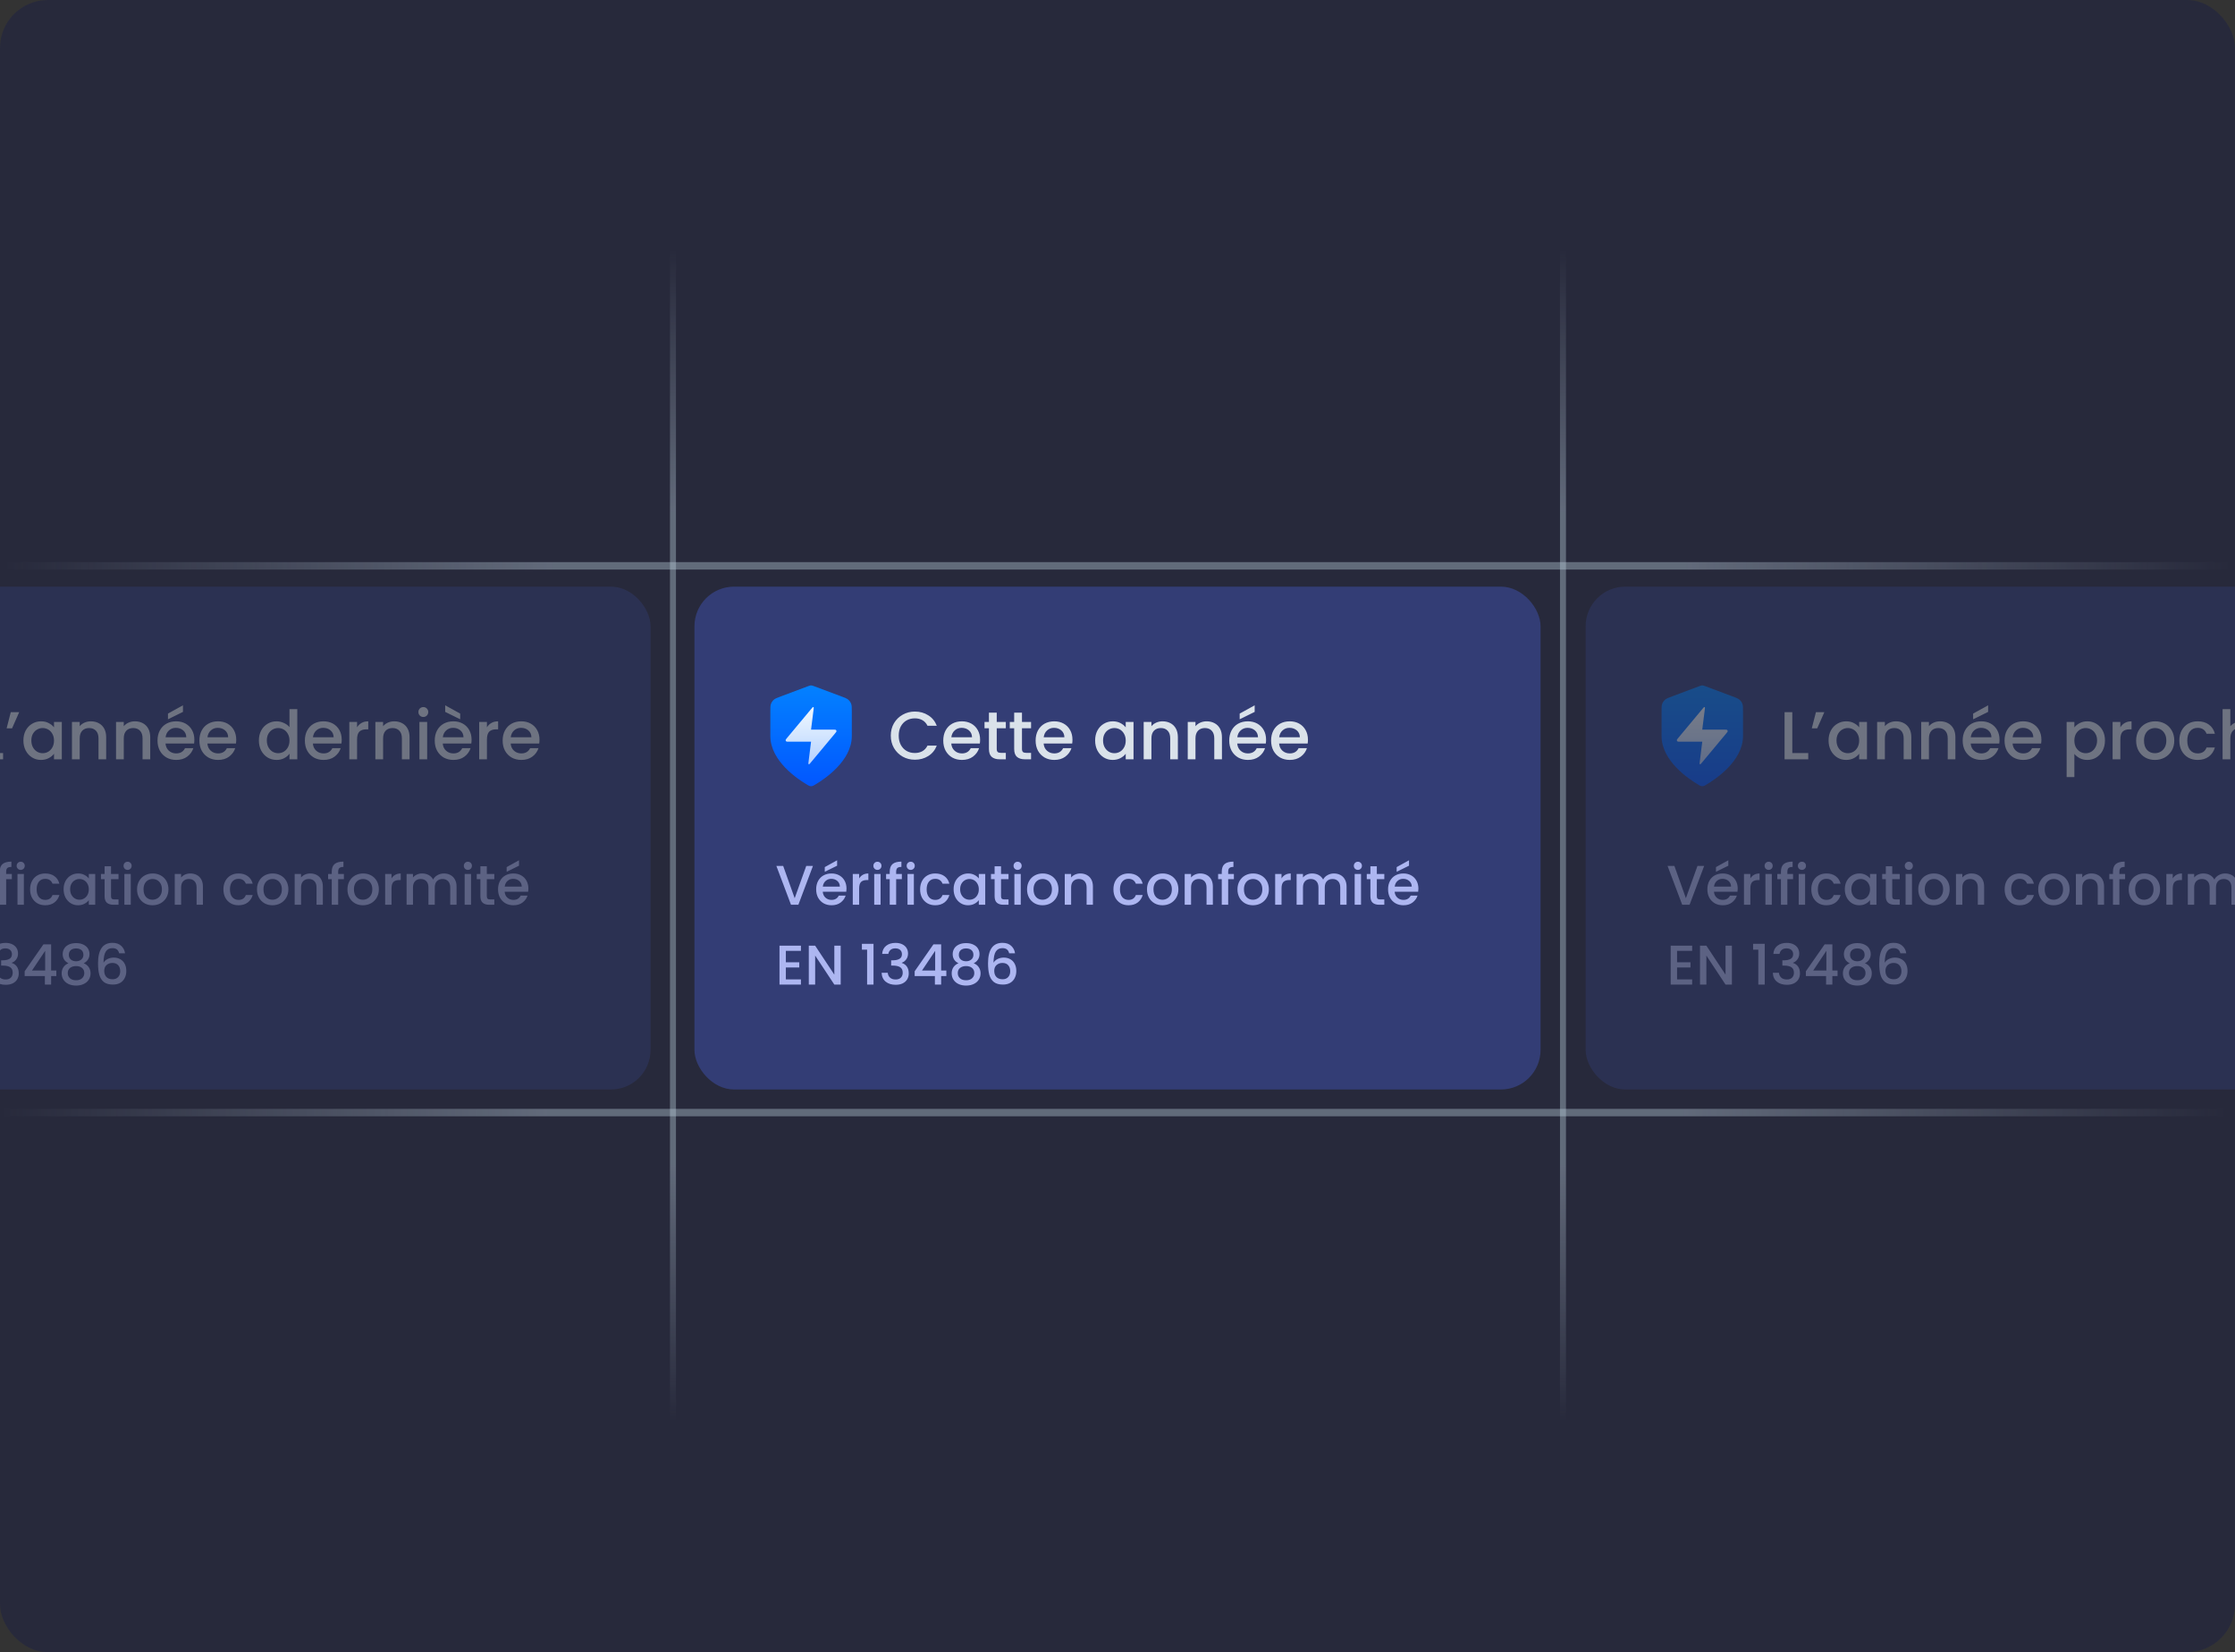 <svg width="560" height="414" viewBox="0 0 560 414" fill="none" xmlns="http://www.w3.org/2000/svg">
<rect x="0" y="0" width="560" height="414" fill="#333333" stroke="none"/>
<g clip-path="url(#clip0_2032_4545)">
<rect width="560" height="414" rx="12" fill="#1C2144" fill-opacity="0.5"/>
<path d="M0.621 141.785H559.189" stroke="url(#paint0_linear_2032_4545)" stroke-width="1.862"/>
<path d="M168.619 58L168.619 355.903" stroke="url(#paint1_linear_2032_4545)" stroke-width="1.5"/>
<path d="M391.619 58L391.619 355.903" stroke="url(#paint2_linear_2032_4545)" stroke-width="1.5"/>
<path d="M-0.379 278.785H558.189" stroke="url(#paint3_linear_2032_4545)" stroke-width="1.862"/>
<rect x="174" y="147" width="212" height="126" rx="9.93" fill="#333D75"/>
<path d="M223.194 184.333C223.194 183.177 223.461 182.14 223.993 181.222C224.537 180.304 225.268 179.59 226.186 179.08C227.116 178.559 228.13 178.298 229.229 178.298C230.487 178.298 231.604 178.61 232.578 179.233C233.564 179.845 234.278 180.718 234.72 181.851H232.391C232.085 181.228 231.66 180.763 231.116 180.457C230.572 180.151 229.943 179.998 229.229 179.998C228.447 179.998 227.75 180.174 227.138 180.525C226.526 180.877 226.045 181.381 225.693 182.038C225.353 182.696 225.183 183.461 225.183 184.333C225.183 185.206 225.353 185.971 225.693 186.628C226.045 187.286 226.526 187.796 227.138 188.158C227.75 188.51 228.447 188.685 229.229 188.685C229.943 188.685 230.572 188.532 231.116 188.226C231.66 187.92 232.085 187.456 232.391 186.832H234.72C234.278 187.966 233.564 188.838 232.578 189.45C231.604 190.062 230.487 190.368 229.229 190.368C228.119 190.368 227.104 190.113 226.186 189.603C225.268 189.082 224.537 188.362 223.993 187.444C223.461 186.526 223.194 185.489 223.194 184.333ZM245.574 185.353C245.574 185.705 245.551 186.022 245.506 186.305H238.349C238.406 187.053 238.683 187.654 239.182 188.107C239.681 188.561 240.293 188.787 241.018 188.787C242.061 188.787 242.797 188.351 243.228 187.478H245.319C245.036 188.34 244.52 189.048 243.772 189.603C243.035 190.147 242.117 190.419 241.018 190.419C240.123 190.419 239.318 190.221 238.604 189.824C237.901 189.416 237.346 188.85 236.938 188.124C236.541 187.388 236.343 186.538 236.343 185.574C236.343 184.611 236.536 183.767 236.921 183.041C237.318 182.305 237.867 181.738 238.57 181.341C239.284 180.945 240.1 180.746 241.018 180.746C241.902 180.746 242.69 180.939 243.381 181.324C244.072 181.71 244.611 182.254 244.996 182.956C245.381 183.648 245.574 184.447 245.574 185.353ZM243.551 184.741C243.54 184.027 243.285 183.455 242.786 183.024C242.287 182.594 241.67 182.378 240.933 182.378C240.264 182.378 239.692 182.594 239.216 183.024C238.74 183.444 238.457 184.016 238.366 184.741H243.551ZM249.742 182.48V187.665C249.742 188.017 249.821 188.272 249.98 188.43C250.15 188.578 250.433 188.651 250.83 188.651H252.02V190.266H250.49C249.617 190.266 248.949 190.062 248.484 189.654C248.019 189.246 247.787 188.583 247.787 187.665V182.48H246.682V180.899H247.787V178.57H249.742V180.899H252.02V182.48H249.742ZM256.067 182.48V187.665C256.067 188.017 256.147 188.272 256.305 188.43C256.475 188.578 256.759 188.651 257.155 188.651H258.345V190.266H256.815C255.943 190.266 255.274 190.062 254.809 189.654C254.345 189.246 254.112 188.583 254.112 187.665V182.48H253.007V180.899H254.112V178.57H256.067V180.899H258.345V182.48H256.067ZM268.716 185.353C268.716 185.705 268.694 186.022 268.648 186.305H261.491C261.548 187.053 261.826 187.654 262.324 188.107C262.823 188.561 263.435 188.787 264.16 188.787C265.203 188.787 265.94 188.351 266.37 187.478H268.461C268.178 188.34 267.662 189.048 266.914 189.603C266.178 190.147 265.26 190.419 264.16 190.419C263.265 190.419 262.46 190.221 261.746 189.824C261.044 189.416 260.488 188.85 260.08 188.124C259.684 187.388 259.485 186.538 259.485 185.574C259.485 184.611 259.678 183.767 260.063 183.041C260.46 182.305 261.01 181.738 261.712 181.341C262.426 180.945 263.242 180.746 264.16 180.746C265.044 180.746 265.832 180.939 266.523 181.324C267.215 181.71 267.753 182.254 268.138 182.956C268.524 183.648 268.716 184.447 268.716 185.353ZM266.693 184.741C266.682 184.027 266.427 183.455 265.928 183.024C265.43 182.594 264.812 182.378 264.075 182.378C263.407 182.378 262.834 182.594 262.358 183.024C261.882 183.444 261.599 184.016 261.508 184.741H266.693ZM274.394 185.54C274.394 184.6 274.586 183.767 274.972 183.041C275.368 182.316 275.901 181.755 276.57 181.358C277.25 180.95 277.998 180.746 278.814 180.746C279.55 180.746 280.191 180.894 280.735 181.188C281.29 181.472 281.732 181.829 282.061 182.259V180.899H284.016V190.266H282.061V188.872C281.732 189.314 281.284 189.683 280.718 189.977C280.151 190.272 279.505 190.419 278.78 190.419C277.975 190.419 277.238 190.215 276.57 189.807C275.901 189.388 275.368 188.81 274.972 188.073C274.586 187.325 274.394 186.481 274.394 185.54ZM282.061 185.574C282.061 184.928 281.925 184.367 281.653 183.891C281.392 183.415 281.046 183.053 280.616 182.803C280.185 182.554 279.72 182.429 279.222 182.429C278.723 182.429 278.258 182.554 277.828 182.803C277.397 183.041 277.046 183.398 276.774 183.874C276.513 184.339 276.383 184.894 276.383 185.54C276.383 186.186 276.513 186.753 276.774 187.24C277.046 187.728 277.397 188.102 277.828 188.362C278.27 188.612 278.734 188.736 279.222 188.736C279.72 188.736 280.185 188.612 280.616 188.362C281.046 188.113 281.392 187.75 281.653 187.274C281.925 186.787 282.061 186.22 282.061 185.574ZM291.287 180.746C292.024 180.746 292.681 180.899 293.259 181.205C293.848 181.511 294.307 181.965 294.636 182.565C294.965 183.166 295.129 183.891 295.129 184.741V190.266H293.208V185.03C293.208 184.192 292.998 183.551 292.579 183.109C292.16 182.656 291.587 182.429 290.862 182.429C290.137 182.429 289.559 182.656 289.128 183.109C288.709 183.551 288.499 184.192 288.499 185.03V190.266H286.561V180.899H288.499V181.97C288.816 181.585 289.219 181.285 289.706 181.069C290.205 180.854 290.732 180.746 291.287 180.746ZM302.327 180.746C303.064 180.746 303.721 180.899 304.299 181.205C304.889 181.511 305.348 181.965 305.676 182.565C306.005 183.166 306.169 183.891 306.169 184.741V190.266H304.248V185.03C304.248 184.192 304.039 183.551 303.619 183.109C303.2 182.656 302.628 182.429 301.902 182.429C301.177 182.429 300.599 182.656 300.168 183.109C299.749 183.551 299.539 184.192 299.539 185.03V190.266H297.601V180.899H299.539V181.97C299.857 181.585 300.259 181.285 300.746 181.069C301.245 180.854 301.772 180.746 302.327 180.746ZM317.226 185.353C317.226 185.705 317.204 186.022 317.158 186.305H310.001C310.058 187.053 310.336 187.654 310.834 188.107C311.333 188.561 311.945 188.787 312.67 188.787C313.713 188.787 314.45 188.351 314.88 187.478H316.971C316.688 188.34 316.172 189.048 315.424 189.603C314.688 190.147 313.77 190.419 312.67 190.419C311.775 190.419 310.97 190.221 310.256 189.824C309.554 189.416 308.998 188.85 308.59 188.124C308.194 187.388 307.995 186.538 307.995 185.574C307.995 184.611 308.188 183.767 308.573 183.041C308.97 182.305 309.52 181.738 310.222 181.341C310.936 180.945 311.752 180.746 312.67 180.746C313.554 180.746 314.342 180.939 315.033 181.324C315.725 181.71 316.263 182.254 316.648 182.956C317.034 183.648 317.226 184.447 317.226 185.353ZM315.203 184.741C315.192 184.027 314.937 183.455 314.438 183.024C313.94 182.594 313.322 182.378 312.585 182.378C311.917 182.378 311.344 182.594 310.868 183.024C310.392 183.444 310.109 184.016 310.018 184.741H315.203ZM314.37 178.383L310.613 180.236V178.808L314.37 176.734V178.383ZM327.718 185.353C327.718 185.705 327.696 186.022 327.65 186.305H320.493C320.55 187.053 320.828 187.654 321.326 188.107C321.825 188.561 322.437 188.787 323.162 188.787C324.205 188.787 324.942 188.351 325.372 187.478H327.463C327.18 188.34 326.664 189.048 325.916 189.603C325.18 190.147 324.262 190.419 323.162 190.419C322.267 190.419 321.462 190.221 320.748 189.824C320.046 189.416 319.49 188.85 319.082 188.124C318.686 187.388 318.487 186.538 318.487 185.574C318.487 184.611 318.68 183.767 319.065 183.041C319.462 182.305 320.012 181.738 320.714 181.341C321.428 180.945 322.244 180.746 323.162 180.746C324.046 180.746 324.834 180.939 325.525 181.324C326.217 181.71 326.755 182.254 327.14 182.956C327.526 183.648 327.718 184.447 327.718 185.353ZM325.695 184.741C325.684 184.027 325.429 183.455 324.93 183.024C324.432 182.594 323.814 182.378 323.077 182.378C322.409 182.378 321.836 182.594 321.36 183.024C320.884 183.444 320.601 184.016 320.51 184.741H325.695Z" fill="#DAE2EA"/>
<path d="M202.332 196.685C202.614 196.85 202.756 196.932 202.955 196.975C203.11 197.008 203.335 197.008 203.49 196.975C203.689 196.932 203.83 196.85 204.113 196.685C206.598 195.235 213.428 190.681 213.428 184.419V178.318C213.428 177.298 213.428 176.788 213.261 176.35C213.114 175.963 212.875 175.617 212.564 175.343C212.212 175.033 211.734 174.854 210.779 174.496L203.939 171.931C203.674 171.831 203.541 171.782 203.405 171.762C203.284 171.744 203.161 171.744 203.04 171.762C202.904 171.782 202.771 171.831 202.506 171.931L195.666 174.496C194.711 174.854 194.233 175.033 193.881 175.343C193.57 175.617 193.331 175.963 193.183 176.35C193.017 176.788 193.017 177.298 193.017 178.318V184.419C193.017 190.681 199.847 195.235 202.332 196.685Z" fill="url(#paint4_linear_2032_4545)"/>
<path d="M203.857 177.716C203.892 177.437 203.91 177.297 203.868 177.242C203.831 177.194 203.772 177.168 203.712 177.174C203.643 177.182 203.553 177.29 203.373 177.506L197.245 184.859C196.981 185.176 196.85 185.334 196.848 185.467C196.846 185.583 196.898 185.694 196.988 185.767C197.092 185.851 197.298 185.851 197.709 185.851H203.218L202.579 190.963C202.544 191.242 202.527 191.382 202.569 191.438C202.605 191.486 202.664 191.511 202.724 191.505C202.794 191.498 202.884 191.39 203.064 191.174L209.192 183.82C209.455 183.504 209.587 183.346 209.589 183.212C209.591 183.096 209.539 182.986 209.449 182.913C209.345 182.829 209.139 182.829 208.728 182.829H203.218L203.857 177.716Z" fill="url(#paint5_linear_2032_4545)"/>
<path d="M203.694 216.98L200.04 226.71H198.192L194.524 216.98H196.232L199.116 225.072L202.014 216.98H203.694ZM212.099 222.664C212.099 222.954 212.08 223.215 212.043 223.448H206.149C206.196 224.064 206.424 224.559 206.835 224.932C207.246 225.306 207.75 225.492 208.347 225.492C209.206 225.492 209.812 225.133 210.167 224.414H211.889C211.656 225.124 211.231 225.707 210.615 226.164C210.008 226.612 209.252 226.836 208.347 226.836C207.61 226.836 206.947 226.673 206.359 226.346C205.78 226.01 205.323 225.544 204.987 224.946C204.66 224.34 204.497 223.64 204.497 222.846C204.497 222.053 204.656 221.358 204.973 220.76C205.3 220.154 205.752 219.687 206.331 219.36C206.919 219.034 207.591 218.87 208.347 218.87C209.075 218.87 209.724 219.029 210.293 219.346C210.862 219.664 211.306 220.112 211.623 220.69C211.94 221.26 212.099 221.918 212.099 222.664ZM210.433 222.16C210.424 221.572 210.214 221.101 209.803 220.746C209.392 220.392 208.884 220.214 208.277 220.214C207.726 220.214 207.255 220.392 206.863 220.746C206.471 221.092 206.238 221.563 206.163 222.16H210.433ZM209.747 216.924L206.653 218.45V217.274L209.747 215.566V216.924ZM215.266 220.116C215.499 219.724 215.807 219.421 216.19 219.206C216.582 218.982 217.044 218.87 217.576 218.87V220.522H217.17C216.544 220.522 216.068 220.681 215.742 220.998C215.424 221.316 215.266 221.866 215.266 222.65V226.71H213.67V218.996H215.266V220.116ZM219.855 217.974C219.565 217.974 219.323 217.876 219.127 217.68C218.931 217.484 218.833 217.242 218.833 216.952C218.833 216.663 218.931 216.42 219.127 216.224C219.323 216.028 219.565 215.93 219.855 215.93C220.135 215.93 220.373 216.028 220.569 216.224C220.765 216.42 220.863 216.663 220.863 216.952C220.863 217.242 220.765 217.484 220.569 217.68C220.373 217.876 220.135 217.974 219.855 217.974ZM220.639 218.996V226.71H219.043V218.996H220.639ZM225.968 220.298H224.54V226.71H222.93V220.298H222.02V218.996H222.93V218.45C222.93 217.564 223.163 216.92 223.63 216.518C224.106 216.108 224.848 215.902 225.856 215.902V217.232C225.371 217.232 225.03 217.326 224.834 217.512C224.638 217.69 224.54 218.002 224.54 218.45V218.996H225.968V220.298ZM228.195 217.974C227.905 217.974 227.663 217.876 227.467 217.68C227.271 217.484 227.173 217.242 227.173 216.952C227.173 216.663 227.271 216.42 227.467 216.224C227.663 216.028 227.905 215.93 228.195 215.93C228.475 215.93 228.713 216.028 228.909 216.224C229.105 216.42 229.203 216.663 229.203 216.952C229.203 217.242 229.105 217.484 228.909 217.68C228.713 217.876 228.475 217.974 228.195 217.974ZM228.979 218.996V226.71H227.383V218.996H228.979ZM230.542 222.846C230.542 222.053 230.701 221.358 231.018 220.76C231.345 220.154 231.793 219.687 232.362 219.36C232.931 219.034 233.585 218.87 234.322 218.87C235.255 218.87 236.025 219.094 236.632 219.542C237.248 219.981 237.663 220.611 237.878 221.432H236.156C236.016 221.05 235.792 220.751 235.484 220.536C235.176 220.322 234.789 220.214 234.322 220.214C233.669 220.214 233.146 220.448 232.754 220.914C232.371 221.372 232.18 222.016 232.18 222.846C232.18 223.677 232.371 224.326 232.754 224.792C233.146 225.259 233.669 225.492 234.322 225.492C235.246 225.492 235.857 225.086 236.156 224.274H237.878C237.654 225.058 237.234 225.684 236.618 226.15C236.002 226.608 235.237 226.836 234.322 226.836C233.585 226.836 232.931 226.673 232.362 226.346C231.793 226.01 231.345 225.544 231.018 224.946C230.701 224.34 230.542 223.64 230.542 222.846ZM238.936 222.818C238.936 222.044 239.095 221.358 239.412 220.76C239.739 220.163 240.178 219.701 240.728 219.374C241.288 219.038 241.904 218.87 242.576 218.87C243.183 218.87 243.71 218.992 244.158 219.234C244.616 219.468 244.98 219.762 245.25 220.116V218.996H246.86V226.71H245.25V225.562C244.98 225.926 244.611 226.23 244.144 226.472C243.678 226.715 243.146 226.836 242.548 226.836C241.886 226.836 241.279 226.668 240.728 226.332C240.178 225.987 239.739 225.511 239.412 224.904C239.095 224.288 238.936 223.593 238.936 222.818ZM245.25 222.846C245.25 222.314 245.138 221.852 244.914 221.46C244.7 221.068 244.415 220.77 244.06 220.564C243.706 220.359 243.323 220.256 242.912 220.256C242.502 220.256 242.119 220.359 241.764 220.564C241.41 220.76 241.12 221.054 240.896 221.446C240.682 221.829 240.574 222.286 240.574 222.818C240.574 223.35 240.682 223.817 240.896 224.218C241.12 224.62 241.41 224.928 241.764 225.142C242.128 225.348 242.511 225.45 242.912 225.45C243.323 225.45 243.706 225.348 244.06 225.142C244.415 224.937 244.7 224.638 244.914 224.246C245.138 223.845 245.25 223.378 245.25 222.846ZM250.819 220.298V224.568C250.819 224.858 250.884 225.068 251.015 225.198C251.155 225.32 251.388 225.38 251.715 225.38H252.695V226.71H251.435C250.716 226.71 250.165 226.542 249.783 226.206C249.4 225.87 249.209 225.324 249.209 224.568V220.298H248.299V218.996H249.209V217.078H250.819V218.996H252.695V220.298H250.819ZM254.978 217.974C254.688 217.974 254.446 217.876 254.25 217.68C254.054 217.484 253.956 217.242 253.956 216.952C253.956 216.663 254.054 216.42 254.25 216.224C254.446 216.028 254.688 215.93 254.978 215.93C255.258 215.93 255.496 216.028 255.692 216.224C255.888 216.42 255.986 216.663 255.986 216.952C255.986 217.242 255.888 217.484 255.692 217.68C255.496 217.876 255.258 217.974 254.978 217.974ZM255.762 218.996V226.71H254.166V218.996H255.762ZM261.203 226.836C260.475 226.836 259.817 226.673 259.229 226.346C258.641 226.01 258.179 225.544 257.843 224.946C257.507 224.34 257.339 223.64 257.339 222.846C257.339 222.062 257.512 221.367 257.857 220.76C258.202 220.154 258.674 219.687 259.271 219.36C259.868 219.034 260.536 218.87 261.273 218.87C262.01 218.87 262.678 219.034 263.275 219.36C263.872 219.687 264.344 220.154 264.689 220.76C265.034 221.367 265.207 222.062 265.207 222.846C265.207 223.63 265.03 224.326 264.675 224.932C264.32 225.539 263.835 226.01 263.219 226.346C262.612 226.673 261.94 226.836 261.203 226.836ZM261.203 225.45C261.614 225.45 261.996 225.352 262.351 225.156C262.715 224.96 263.009 224.666 263.233 224.274C263.457 223.882 263.569 223.406 263.569 222.846C263.569 222.286 263.462 221.815 263.247 221.432C263.032 221.04 262.748 220.746 262.393 220.55C262.038 220.354 261.656 220.256 261.245 220.256C260.834 220.256 260.452 220.354 260.097 220.55C259.752 220.746 259.476 221.04 259.271 221.432C259.066 221.815 258.963 222.286 258.963 222.846C258.963 223.677 259.173 224.321 259.593 224.778C260.022 225.226 260.559 225.45 261.203 225.45ZM270.677 218.87C271.284 218.87 271.825 218.996 272.301 219.248C272.786 219.5 273.164 219.874 273.435 220.368C273.706 220.863 273.841 221.46 273.841 222.16V226.71H272.259V222.398C272.259 221.708 272.086 221.18 271.741 220.816C271.396 220.443 270.924 220.256 270.327 220.256C269.73 220.256 269.254 220.443 268.899 220.816C268.554 221.18 268.381 221.708 268.381 222.398V226.71H266.785V218.996H268.381V219.878C268.642 219.561 268.974 219.314 269.375 219.136C269.786 218.959 270.22 218.87 270.677 218.87ZM278.981 222.846C278.981 222.053 279.14 221.358 279.457 220.76C279.784 220.154 280.232 219.687 280.801 219.36C281.371 219.034 282.024 218.87 282.761 218.87C283.695 218.87 284.465 219.094 285.071 219.542C285.687 219.981 286.103 220.611 286.317 221.432H284.595C284.455 221.05 284.231 220.751 283.923 220.536C283.615 220.322 283.228 220.214 282.761 220.214C282.108 220.214 281.585 220.448 281.193 220.914C280.811 221.372 280.619 222.016 280.619 222.846C280.619 223.677 280.811 224.326 281.193 224.792C281.585 225.259 282.108 225.492 282.761 225.492C283.685 225.492 284.297 225.086 284.595 224.274H286.317C286.093 225.058 285.673 225.684 285.057 226.15C284.441 226.608 283.676 226.836 282.761 226.836C282.024 226.836 281.371 226.673 280.801 226.346C280.232 226.01 279.784 225.544 279.457 224.946C279.14 224.34 278.981 223.64 278.981 222.846ZM291.254 226.836C290.526 226.836 289.868 226.673 289.28 226.346C288.692 226.01 288.23 225.544 287.894 224.946C287.558 224.34 287.39 223.64 287.39 222.846C287.39 222.062 287.563 221.367 287.908 220.76C288.253 220.154 288.725 219.687 289.322 219.36C289.919 219.034 290.587 218.87 291.324 218.87C292.061 218.87 292.729 219.034 293.326 219.36C293.923 219.687 294.395 220.154 294.74 220.76C295.085 221.367 295.258 222.062 295.258 222.846C295.258 223.63 295.081 224.326 294.726 224.932C294.371 225.539 293.886 226.01 293.27 226.346C292.663 226.673 291.991 226.836 291.254 226.836ZM291.254 225.45C291.665 225.45 292.047 225.352 292.402 225.156C292.766 224.96 293.06 224.666 293.284 224.274C293.508 223.882 293.62 223.406 293.62 222.846C293.62 222.286 293.513 221.815 293.298 221.432C293.083 221.04 292.799 220.746 292.444 220.55C292.089 220.354 291.707 220.256 291.296 220.256C290.885 220.256 290.503 220.354 290.148 220.55C289.803 220.746 289.527 221.04 289.322 221.432C289.117 221.815 289.014 222.286 289.014 222.846C289.014 223.677 289.224 224.321 289.644 224.778C290.073 225.226 290.61 225.45 291.254 225.45ZM300.728 218.87C301.334 218.87 301.876 218.996 302.352 219.248C302.837 219.5 303.215 219.874 303.486 220.368C303.756 220.863 303.892 221.46 303.892 222.16V226.71H302.31V222.398C302.31 221.708 302.137 221.18 301.792 220.816C301.446 220.443 300.975 220.256 300.378 220.256C299.78 220.256 299.304 220.443 298.95 220.816C298.604 221.18 298.432 221.708 298.432 222.398V226.71H296.836V218.996H298.432V219.878C298.693 219.561 299.024 219.314 299.426 219.136C299.836 218.959 300.27 218.87 300.728 218.87ZM309.161 220.298H307.733V226.71H306.123V220.298H305.213V218.996H306.123V218.45C306.123 217.564 306.357 216.92 306.823 216.518C307.299 216.108 308.041 215.902 309.049 215.902V217.232C308.564 217.232 308.223 217.326 308.027 217.512C307.831 217.69 307.733 218.002 307.733 218.45V218.996H309.161V220.298ZM313.922 226.836C313.194 226.836 312.536 226.673 311.948 226.346C311.36 226.01 310.898 225.544 310.562 224.946C310.226 224.34 310.058 223.64 310.058 222.846C310.058 222.062 310.231 221.367 310.576 220.76C310.921 220.154 311.393 219.687 311.99 219.36C312.587 219.034 313.255 218.87 313.992 218.87C314.729 218.87 315.397 219.034 315.994 219.36C316.591 219.687 317.063 220.154 317.408 220.76C317.753 221.367 317.926 222.062 317.926 222.846C317.926 223.63 317.749 224.326 317.394 224.932C317.039 225.539 316.554 226.01 315.938 226.346C315.331 226.673 314.659 226.836 313.922 226.836ZM313.922 225.45C314.333 225.45 314.715 225.352 315.07 225.156C315.434 224.96 315.728 224.666 315.952 224.274C316.176 223.882 316.288 223.406 316.288 222.846C316.288 222.286 316.181 221.815 315.966 221.432C315.751 221.04 315.467 220.746 315.112 220.55C314.757 220.354 314.375 220.256 313.964 220.256C313.553 220.256 313.171 220.354 312.816 220.55C312.471 220.746 312.195 221.04 311.99 221.432C311.785 221.815 311.682 222.286 311.682 222.846C311.682 223.677 311.892 224.321 312.312 224.778C312.741 225.226 313.278 225.45 313.922 225.45ZM321.1 220.116C321.333 219.724 321.641 219.421 322.024 219.206C322.416 218.982 322.878 218.87 323.41 218.87V220.522H323.004C322.378 220.522 321.902 220.681 321.576 220.998C321.258 221.316 321.1 221.866 321.1 222.65V226.71H319.504V218.996H321.1V220.116ZM334.215 218.87C334.821 218.87 335.363 218.996 335.839 219.248C336.324 219.5 336.702 219.874 336.973 220.368C337.253 220.863 337.393 221.46 337.393 222.16V226.71H335.811V222.398C335.811 221.708 335.638 221.18 335.293 220.816C334.947 220.443 334.476 220.256 333.879 220.256C333.281 220.256 332.805 220.443 332.451 220.816C332.105 221.18 331.933 221.708 331.933 222.398V226.71H330.351V222.398C330.351 221.708 330.178 221.18 329.833 220.816C329.487 220.443 329.016 220.256 328.419 220.256C327.821 220.256 327.345 220.443 326.991 220.816C326.645 221.18 326.473 221.708 326.473 222.398V226.71H324.877V218.996H326.473V219.878C326.734 219.561 327.065 219.314 327.467 219.136C327.868 218.959 328.297 218.87 328.755 218.87C329.371 218.87 329.921 219.001 330.407 219.262C330.892 219.524 331.265 219.902 331.527 220.396C331.76 219.93 332.124 219.561 332.619 219.29C333.113 219.01 333.645 218.87 334.215 218.87ZM340.236 217.974C339.946 217.974 339.704 217.876 339.508 217.68C339.312 217.484 339.214 217.242 339.214 216.952C339.214 216.663 339.312 216.42 339.508 216.224C339.704 216.028 339.946 215.93 340.236 215.93C340.516 215.93 340.754 216.028 340.95 216.224C341.146 216.42 341.244 216.663 341.244 216.952C341.244 217.242 341.146 217.484 340.95 217.68C340.754 217.876 340.516 217.974 340.236 217.974ZM341.02 218.996V226.71H339.424V218.996H341.02ZM344.977 220.298V224.568C344.977 224.858 345.042 225.068 345.173 225.198C345.313 225.32 345.546 225.38 345.873 225.38H346.853V226.71H345.593C344.874 226.71 344.324 226.542 343.941 226.206C343.558 225.87 343.367 225.324 343.367 224.568V220.298H342.457V218.996H343.367V217.078H344.977V218.996H346.853V220.298H344.977ZM355.394 222.664C355.394 222.954 355.375 223.215 355.338 223.448H349.444C349.491 224.064 349.719 224.559 350.13 224.932C350.541 225.306 351.045 225.492 351.642 225.492C352.501 225.492 353.107 225.133 353.462 224.414H355.184C354.951 225.124 354.526 225.707 353.91 226.164C353.303 226.612 352.547 226.836 351.642 226.836C350.905 226.836 350.242 226.673 349.654 226.346C349.075 226.01 348.618 225.544 348.282 224.946C347.955 224.34 347.792 223.64 347.792 222.846C347.792 222.053 347.951 221.358 348.268 220.76C348.595 220.154 349.047 219.687 349.626 219.36C350.214 219.034 350.886 218.87 351.642 218.87C352.37 218.87 353.019 219.029 353.588 219.346C354.157 219.664 354.601 220.112 354.918 220.69C355.235 221.26 355.394 221.918 355.394 222.664ZM353.728 222.16C353.719 221.572 353.509 221.101 353.098 220.746C352.687 220.392 352.179 220.214 351.572 220.214C351.021 220.214 350.55 220.392 350.158 220.746C349.766 221.092 349.533 221.563 349.458 222.16H353.728ZM353.042 216.924L349.948 218.45V217.274L353.042 215.566V216.924ZM196.904 238.268V241.124H200.264V242.426H196.904V245.408H200.684V246.71H195.308V236.966H200.684V238.268H196.904ZM210.644 246.71H209.048L204.246 239.444V246.71H202.65V236.966H204.246L209.048 244.218V236.966H210.644V246.71ZM215.957 237.96V236.504H218.869V246.71H217.259V237.96H215.957ZM221.033 239.024C221.089 238.156 221.421 237.48 222.027 236.994C222.643 236.509 223.427 236.266 224.379 236.266C225.033 236.266 225.597 236.383 226.073 236.616C226.549 236.85 226.909 237.167 227.151 237.568C227.394 237.97 227.515 238.422 227.515 238.926C227.515 239.505 227.361 240 227.053 240.41C226.745 240.821 226.377 241.096 225.947 241.236V241.292C226.498 241.46 226.927 241.768 227.235 242.216C227.543 242.655 227.697 243.22 227.697 243.91C227.697 244.461 227.571 244.951 227.319 245.38C227.067 245.81 226.694 246.15 226.199 246.402C225.705 246.645 225.112 246.766 224.421 246.766C223.413 246.766 222.583 246.51 221.929 245.996C221.285 245.474 220.94 244.727 220.893 243.756H222.433C222.471 244.251 222.662 244.657 223.007 244.974C223.353 245.282 223.819 245.436 224.407 245.436C224.977 245.436 225.415 245.282 225.723 244.974C226.031 244.657 226.185 244.251 226.185 243.756C226.185 243.103 225.975 242.641 225.555 242.37C225.145 242.09 224.51 241.95 223.651 241.95H223.287V240.634H223.665C224.421 240.625 224.995 240.499 225.387 240.256C225.789 240.014 225.989 239.631 225.989 239.108C225.989 238.66 225.845 238.306 225.555 238.044C225.266 237.774 224.855 237.638 224.323 237.638C223.801 237.638 223.395 237.774 223.105 238.044C222.816 238.306 222.643 238.632 222.587 239.024H221.033ZM229.178 244.582V243.378L233.882 236.63H235.814V243.196H237.116V244.582H235.814V246.71H234.246V244.582H229.178ZM234.316 238.254L231.012 243.196H234.316V238.254ZM240.16 241.376C239.189 240.891 238.704 240.126 238.704 239.08C238.704 238.576 238.83 238.114 239.082 237.694C239.334 237.274 239.712 236.943 240.216 236.7C240.72 236.448 241.336 236.322 242.064 236.322C242.783 236.322 243.394 236.448 243.898 236.7C244.411 236.943 244.794 237.274 245.046 237.694C245.298 238.114 245.424 238.576 245.424 239.08C245.424 239.603 245.289 240.065 245.018 240.466C244.757 240.858 244.407 241.162 243.968 241.376C244.5 241.572 244.92 241.894 245.228 242.342C245.536 242.781 245.69 243.299 245.69 243.896C245.69 244.503 245.536 245.04 245.228 245.506C244.92 245.973 244.491 246.332 243.94 246.584C243.389 246.836 242.764 246.962 242.064 246.962C241.364 246.962 240.739 246.836 240.188 246.584C239.647 246.332 239.222 245.973 238.914 245.506C238.606 245.04 238.452 244.503 238.452 243.896C238.452 243.29 238.606 242.767 238.914 242.328C239.222 241.89 239.637 241.572 240.16 241.376ZM243.898 239.276C243.898 238.754 243.735 238.352 243.408 238.072C243.081 237.792 242.633 237.652 242.064 237.652C241.504 237.652 241.061 237.792 240.734 238.072C240.407 238.352 240.244 238.758 240.244 239.29C240.244 239.757 240.412 240.14 240.748 240.438C241.093 240.728 241.532 240.872 242.064 240.872C242.596 240.872 243.035 240.723 243.38 240.424C243.725 240.126 243.898 239.743 243.898 239.276ZM242.064 242.076C241.448 242.076 240.944 242.23 240.552 242.538C240.169 242.837 239.978 243.271 239.978 243.84C239.978 244.372 240.165 244.806 240.538 245.142C240.911 245.469 241.42 245.632 242.064 245.632C242.699 245.632 243.198 245.464 243.562 245.128C243.935 244.792 244.122 244.363 244.122 243.84C244.122 243.28 243.931 242.846 243.548 242.538C243.175 242.23 242.68 242.076 242.064 242.076ZM252.854 238.87C252.751 238.441 252.565 238.119 252.294 237.904C252.023 237.69 251.645 237.582 251.16 237.582C250.423 237.582 249.872 237.867 249.508 238.436C249.144 238.996 248.953 239.93 248.934 241.236C249.177 240.826 249.531 240.508 249.998 240.284C250.465 240.06 250.969 239.948 251.51 239.948C252.126 239.948 252.667 240.084 253.134 240.354C253.61 240.616 253.979 240.998 254.24 241.502C254.511 242.006 254.646 242.608 254.646 243.308C254.646 243.962 254.515 244.545 254.254 245.058C254.002 245.572 253.624 245.978 253.12 246.276C252.616 246.566 252.009 246.71 251.3 246.71C250.339 246.71 249.583 246.5 249.032 246.08C248.491 245.651 248.108 245.049 247.884 244.274C247.669 243.5 247.562 242.534 247.562 241.376C247.562 237.96 248.766 236.252 251.174 236.252C252.107 236.252 252.84 236.504 253.372 237.008C253.913 237.512 254.231 238.133 254.324 238.87H252.854ZM251.16 241.292C250.591 241.292 250.105 241.465 249.704 241.81C249.312 242.146 249.116 242.636 249.116 243.28C249.116 243.924 249.298 244.438 249.662 244.82C250.035 245.194 250.553 245.38 251.216 245.38C251.804 245.38 252.266 245.198 252.602 244.834C252.947 244.47 253.12 243.985 253.12 243.378C253.12 242.744 252.952 242.24 252.616 241.866C252.289 241.484 251.804 241.292 251.16 241.292Z" fill="#ADB6F1"/>
<g opacity="0.4">
<rect x="397.3" y="147" width="212" height="126" rx="9.93" fill="#333D75"/>
<path d="M449.078 188.702H453.073V190.266H447.14V178.451H449.078V188.702ZM455 178.451H457.108L455.323 182.497H453.963L455 178.451ZM458.165 185.54C458.165 184.6 458.358 183.767 458.743 183.041C459.14 182.316 459.673 181.755 460.341 181.358C461.021 180.95 461.769 180.746 462.585 180.746C463.322 180.746 463.962 180.894 464.506 181.188C465.062 181.472 465.504 181.829 465.832 182.259V180.899H467.787V190.266H465.832V188.872C465.504 189.314 465.056 189.683 464.489 189.977C463.923 190.272 463.277 190.419 462.551 190.419C461.747 190.419 461.01 190.215 460.341 189.807C459.673 189.388 459.14 188.81 458.743 188.073C458.358 187.325 458.165 186.481 458.165 185.54ZM465.832 185.574C465.832 184.928 465.696 184.367 465.424 183.891C465.164 183.415 464.818 183.053 464.387 182.803C463.957 182.554 463.492 182.429 462.993 182.429C462.495 182.429 462.03 182.554 461.599 182.803C461.169 183.041 460.817 183.398 460.545 183.874C460.285 184.339 460.154 184.894 460.154 185.54C460.154 186.186 460.285 186.753 460.545 187.24C460.817 187.728 461.169 188.102 461.599 188.362C462.041 188.612 462.506 188.736 462.993 188.736C463.492 188.736 463.957 188.612 464.387 188.362C464.818 188.113 465.164 187.75 465.424 187.274C465.696 186.787 465.832 186.22 465.832 185.574ZM475.059 180.746C475.796 180.746 476.453 180.899 477.031 181.205C477.62 181.511 478.079 181.965 478.408 182.565C478.737 183.166 478.901 183.891 478.901 184.741V190.266H476.98V185.03C476.98 184.192 476.77 183.551 476.351 183.109C475.932 182.656 475.359 182.429 474.634 182.429C473.909 182.429 473.331 182.656 472.9 183.109C472.481 183.551 472.271 184.192 472.271 185.03V190.266H470.333V180.899H472.271V181.97C472.588 181.585 472.991 181.285 473.478 181.069C473.977 180.854 474.504 180.746 475.059 180.746ZM486.099 180.746C486.836 180.746 487.493 180.899 488.071 181.205C488.66 181.511 489.119 181.965 489.448 182.565C489.777 183.166 489.941 183.891 489.941 184.741V190.266H488.02V185.03C488.02 184.192 487.81 183.551 487.391 183.109C486.972 182.656 486.399 182.429 485.674 182.429C484.949 182.429 484.371 182.656 483.94 183.109C483.521 183.551 483.311 184.192 483.311 185.03V190.266H481.373V180.899H483.311V181.97C483.628 181.585 484.031 181.285 484.518 181.069C485.017 180.854 485.544 180.746 486.099 180.746ZM500.998 185.353C500.998 185.705 500.975 186.022 500.93 186.305H493.773C493.83 187.053 494.107 187.654 494.606 188.107C495.105 188.561 495.717 188.787 496.442 188.787C497.485 188.787 498.221 188.351 498.652 187.478H500.743C500.46 188.34 499.944 189.048 499.196 189.603C498.459 190.147 497.541 190.419 496.442 190.419C495.547 190.419 494.742 190.221 494.028 189.824C493.325 189.416 492.77 188.85 492.362 188.124C491.965 187.388 491.767 186.538 491.767 185.574C491.767 184.611 491.96 183.767 492.345 183.041C492.742 182.305 493.291 181.738 493.994 181.341C494.708 180.945 495.524 180.746 496.442 180.746C497.326 180.746 498.114 180.939 498.805 181.324C499.496 181.71 500.035 182.254 500.42 182.956C500.805 183.648 500.998 184.447 500.998 185.353ZM498.975 184.741C498.964 184.027 498.709 183.455 498.21 183.024C497.711 182.594 497.094 182.378 496.357 182.378C495.688 182.378 495.116 182.594 494.64 183.024C494.164 183.444 493.881 184.016 493.79 184.741H498.975ZM498.142 178.383L494.385 180.236V178.808L498.142 176.734V178.383ZM511.49 185.353C511.49 185.705 511.467 186.022 511.422 186.305H504.265C504.322 187.053 504.599 187.654 505.098 188.107C505.597 188.561 506.209 188.787 506.934 188.787C507.977 188.787 508.713 188.351 509.144 187.478H511.235C510.952 188.34 510.436 189.048 509.688 189.603C508.951 190.147 508.033 190.419 506.934 190.419C506.039 190.419 505.234 190.221 504.52 189.824C503.817 189.416 503.262 188.85 502.854 188.124C502.457 187.388 502.259 186.538 502.259 185.574C502.259 184.611 502.452 183.767 502.837 183.041C503.234 182.305 503.783 181.738 504.486 181.341C505.2 180.945 506.016 180.746 506.934 180.746C507.818 180.746 508.606 180.939 509.297 181.324C509.988 181.71 510.527 182.254 510.912 182.956C511.297 183.648 511.49 184.447 511.49 185.353ZM509.467 184.741C509.456 184.027 509.201 183.455 508.702 183.024C508.203 182.594 507.586 182.378 506.849 182.378C506.18 182.378 505.608 182.594 505.132 183.024C504.656 183.444 504.373 184.016 504.282 184.741H509.467ZM519.751 182.276C520.08 181.846 520.528 181.483 521.094 181.188C521.661 180.894 522.301 180.746 523.015 180.746C523.831 180.746 524.574 180.95 525.242 181.358C525.922 181.755 526.455 182.316 526.84 183.041C527.226 183.767 527.418 184.6 527.418 185.54C527.418 186.481 527.226 187.325 526.84 188.073C526.455 188.81 525.922 189.388 525.242 189.807C524.574 190.215 523.831 190.419 523.015 190.419C522.301 190.419 521.667 190.278 521.111 189.994C520.556 189.7 520.103 189.337 519.751 188.906V194.72H517.813V180.899H519.751V182.276ZM525.446 185.54C525.446 184.894 525.31 184.339 525.038 183.874C524.778 183.398 524.426 183.041 523.984 182.803C523.554 182.554 523.089 182.429 522.59 182.429C522.103 182.429 521.638 182.554 521.196 182.803C520.766 183.053 520.414 183.415 520.142 183.891C519.882 184.367 519.751 184.928 519.751 185.574C519.751 186.22 519.882 186.787 520.142 187.274C520.414 187.75 520.766 188.113 521.196 188.362C521.638 188.612 522.103 188.736 522.59 188.736C523.089 188.736 523.554 188.612 523.984 188.362C524.426 188.102 524.778 187.728 525.038 187.24C525.31 186.753 525.446 186.186 525.446 185.54ZM531.273 182.259C531.556 181.783 531.93 181.415 532.395 181.154C532.871 180.882 533.432 180.746 534.078 180.746V182.752H533.585C532.825 182.752 532.247 182.945 531.851 183.33C531.465 183.716 531.273 184.384 531.273 185.336V190.266H529.335V180.899H531.273V182.259ZM539.922 190.419C539.038 190.419 538.239 190.221 537.525 189.824C536.811 189.416 536.25 188.85 535.842 188.124C535.434 187.388 535.23 186.538 535.23 185.574C535.23 184.622 535.44 183.778 535.859 183.041C536.279 182.305 536.851 181.738 537.576 181.341C538.302 180.945 539.112 180.746 540.007 180.746C540.903 180.746 541.713 180.945 542.438 181.341C543.164 181.738 543.736 182.305 544.155 183.041C544.575 183.778 544.784 184.622 544.784 185.574C544.784 186.526 544.569 187.371 544.138 188.107C543.708 188.844 543.118 189.416 542.37 189.824C541.634 190.221 540.818 190.419 539.922 190.419ZM539.922 188.736C540.421 188.736 540.886 188.617 541.316 188.379C541.758 188.141 542.115 187.784 542.387 187.308C542.659 186.832 542.795 186.254 542.795 185.574C542.795 184.894 542.665 184.322 542.404 183.857C542.144 183.381 541.798 183.024 541.367 182.786C540.937 182.548 540.472 182.429 539.973 182.429C539.475 182.429 539.01 182.548 538.579 182.786C538.16 183.024 537.826 183.381 537.576 183.857C537.327 184.322 537.202 184.894 537.202 185.574C537.202 186.583 537.457 187.365 537.967 187.92C538.489 188.464 539.14 188.736 539.922 188.736ZM546.054 185.574C546.054 184.611 546.247 183.767 546.632 183.041C547.029 182.305 547.573 181.738 548.264 181.341C548.955 180.945 549.749 180.746 550.644 180.746C551.777 180.746 552.712 181.018 553.449 181.562C554.197 182.095 554.701 182.86 554.962 183.857H552.871C552.701 183.393 552.429 183.03 552.055 182.769C551.681 182.509 551.211 182.378 550.644 182.378C549.851 182.378 549.216 182.662 548.74 183.228C548.275 183.784 548.043 184.566 548.043 185.574C548.043 186.583 548.275 187.371 548.74 187.937C549.216 188.504 549.851 188.787 550.644 188.787C551.766 188.787 552.508 188.294 552.871 187.308H554.962C554.69 188.26 554.18 189.02 553.432 189.586C552.684 190.142 551.755 190.419 550.644 190.419C549.749 190.419 548.955 190.221 548.264 189.824C547.573 189.416 547.029 188.85 546.632 188.124C546.247 187.388 546.054 186.538 546.054 185.574ZM561.738 180.746C562.452 180.746 563.087 180.899 563.642 181.205C564.209 181.511 564.651 181.965 564.968 182.565C565.297 183.166 565.461 183.891 565.461 184.741V190.266H563.54V185.03C563.54 184.192 563.331 183.551 562.911 183.109C562.492 182.656 561.92 182.429 561.194 182.429C560.469 182.429 559.891 182.656 559.46 183.109C559.041 183.551 558.831 184.192 558.831 185.03V190.266H556.893V177.686H558.831V181.987C559.16 181.591 559.574 181.285 560.072 181.069C560.582 180.854 561.138 180.746 561.738 180.746ZM567.287 185.54C567.287 184.6 567.48 183.767 567.865 183.041C568.262 182.316 568.795 181.755 569.463 181.358C570.143 180.95 570.891 180.746 571.707 180.746C572.444 180.746 573.084 180.894 573.628 181.188C574.184 181.472 574.626 181.829 574.954 182.259V180.899H576.909V190.266H574.954V188.872C574.626 189.314 574.178 189.683 573.611 189.977C573.045 190.272 572.399 190.419 571.673 190.419C570.869 190.419 570.132 190.215 569.463 189.807C568.795 189.388 568.262 188.81 567.865 188.073C567.48 187.325 567.287 186.481 567.287 185.54ZM574.954 185.574C574.954 184.928 574.818 184.367 574.546 183.891C574.286 183.415 573.94 183.053 573.509 182.803C573.079 182.554 572.614 182.429 572.115 182.429C571.617 182.429 571.152 182.554 570.721 182.803C570.291 183.041 569.939 183.398 569.667 183.874C569.407 184.339 569.276 184.894 569.276 185.54C569.276 186.186 569.407 186.753 569.667 187.24C569.939 187.728 570.291 188.102 570.721 188.362C571.163 188.612 571.628 188.736 572.115 188.736C572.614 188.736 573.079 188.612 573.509 188.362C573.94 188.113 574.286 187.75 574.546 187.274C574.818 186.787 574.954 186.22 574.954 185.574ZM580.441 179.658C580.09 179.658 579.795 179.539 579.557 179.301C579.319 179.063 579.2 178.769 579.2 178.417C579.2 178.066 579.319 177.771 579.557 177.533C579.795 177.295 580.09 177.176 580.441 177.176C580.781 177.176 581.07 177.295 581.308 177.533C581.546 177.771 581.665 178.066 581.665 178.417C581.665 178.769 581.546 179.063 581.308 179.301C581.07 179.539 580.781 179.658 580.441 179.658ZM581.393 180.899V190.266H579.455V180.899H581.393ZM588.663 180.746C589.4 180.746 590.057 180.899 590.635 181.205C591.225 181.511 591.684 181.965 592.012 182.565C592.341 183.166 592.505 183.891 592.505 184.741V190.266H590.584V185.03C590.584 184.192 590.375 183.551 589.955 183.109C589.536 182.656 588.964 182.429 588.238 182.429C587.513 182.429 586.935 182.656 586.504 183.109C586.085 183.551 585.875 184.192 585.875 185.03V190.266H583.937V180.899H585.875V181.97C586.193 181.585 586.595 181.285 587.082 181.069C587.581 180.854 588.108 180.746 588.663 180.746ZM603.562 185.353C603.562 185.705 603.54 186.022 603.494 186.305H596.337C596.394 187.053 596.672 187.654 597.17 188.107C597.669 188.561 598.281 188.787 599.006 188.787C600.049 188.787 600.786 188.351 601.216 187.478H603.307C603.024 188.34 602.508 189.048 601.76 189.603C601.024 190.147 600.106 190.419 599.006 190.419C598.111 190.419 597.306 190.221 596.592 189.824C595.89 189.416 595.334 188.85 594.926 188.124C594.53 187.388 594.331 186.538 594.331 185.574C594.331 184.611 594.524 183.767 594.909 183.041C595.306 182.305 595.856 181.738 596.558 181.341C597.272 180.945 598.088 180.746 599.006 180.746C599.89 180.746 600.678 180.939 601.369 181.324C602.061 181.71 602.599 182.254 602.984 182.956C603.37 183.648 603.562 184.447 603.562 185.353ZM601.539 184.741C601.528 184.027 601.273 183.455 600.774 183.024C600.276 182.594 599.658 182.378 598.921 182.378C598.253 182.378 597.68 182.594 597.204 183.024C596.728 183.444 596.445 184.016 596.354 184.741H601.539Z" fill="#DAE2EA"/>
<path d="M425.632 196.685C425.914 196.85 426.056 196.932 426.255 196.975C426.41 197.008 426.635 197.008 426.79 196.975C426.989 196.932 427.13 196.85 427.413 196.685C429.898 195.235 436.728 190.681 436.728 184.419V178.318C436.728 177.298 436.728 176.788 436.561 176.35C436.414 175.963 436.175 175.617 435.864 175.343C435.512 175.033 435.034 174.854 434.079 174.496L427.239 171.931C426.974 171.831 426.841 171.782 426.705 171.762C426.584 171.744 426.461 171.744 426.34 171.762C426.204 171.782 426.071 171.831 425.806 171.931L418.966 174.496C418.011 174.854 417.533 175.033 417.181 175.343C416.87 175.617 416.631 175.963 416.483 176.35C416.317 176.788 416.317 177.298 416.317 178.318V184.419C416.317 190.681 423.147 195.235 425.632 196.685Z" fill="url(#paint6_linear_2032_4545)"/>
<path d="M427.158 177.716C427.192 177.437 427.21 177.297 427.168 177.242C427.131 177.194 427.073 177.168 427.013 177.174C426.943 177.182 426.853 177.29 426.673 177.506L420.545 184.859C420.282 185.176 420.15 185.334 420.148 185.467C420.146 185.583 420.198 185.694 420.288 185.767C420.392 185.851 420.598 185.851 421.009 185.851H426.518L425.879 190.963C425.845 191.242 425.827 191.382 425.869 191.438C425.906 191.486 425.964 191.511 426.024 191.505C426.094 191.498 426.184 191.39 426.364 191.174L432.492 183.82C432.755 183.504 432.887 183.346 432.889 183.212C432.891 183.096 432.839 182.986 432.749 182.913C432.645 182.829 432.439 182.829 432.028 182.829H426.518L427.158 177.716Z" fill="url(#paint7_linear_2032_4545)"/>
<path d="M426.995 216.98L423.341 226.71H421.493L417.825 216.98H419.533L422.417 225.072L425.315 216.98H426.995ZM435.4 222.664C435.4 222.954 435.381 223.215 435.344 223.448H429.45C429.496 224.064 429.725 224.559 430.136 224.932C430.546 225.306 431.05 225.492 431.648 225.492C432.506 225.492 433.113 225.133 433.468 224.414H435.19C434.956 225.124 434.532 225.707 433.916 226.164C433.309 226.612 432.553 226.836 431.648 226.836C430.91 226.836 430.248 226.673 429.66 226.346C429.081 226.01 428.624 225.544 428.288 224.946C427.961 224.34 427.798 223.64 427.798 222.846C427.798 222.053 427.956 221.358 428.274 220.76C428.6 220.154 429.053 219.687 429.632 219.36C430.22 219.034 430.892 218.87 431.648 218.87C432.376 218.87 433.024 219.029 433.594 219.346C434.163 219.664 434.606 220.112 434.924 220.69C435.241 221.26 435.4 221.918 435.4 222.664ZM433.734 222.16C433.724 221.572 433.514 221.101 433.104 220.746C432.693 220.392 432.184 220.214 431.578 220.214C431.027 220.214 430.556 220.392 430.164 220.746C429.772 221.092 429.538 221.563 429.464 222.16H433.734ZM433.048 216.924L429.954 218.45V217.274L433.048 215.566V216.924ZM438.566 220.116C438.799 219.724 439.107 219.421 439.49 219.206C439.882 218.982 440.344 218.87 440.876 218.87V220.522H440.47C439.845 220.522 439.369 220.681 439.042 220.998C438.725 221.316 438.566 221.866 438.566 222.65V226.71H436.97V218.996H438.566V220.116ZM443.155 217.974C442.866 217.974 442.623 217.876 442.427 217.68C442.231 217.484 442.133 217.242 442.133 216.952C442.133 216.663 442.231 216.42 442.427 216.224C442.623 216.028 442.866 215.93 443.155 215.93C443.435 215.93 443.673 216.028 443.869 216.224C444.065 216.42 444.163 216.663 444.163 216.952C444.163 217.242 444.065 217.484 443.869 217.68C443.673 217.876 443.435 217.974 443.155 217.974ZM443.939 218.996V226.71H442.343V218.996H443.939ZM449.269 220.298H447.841V226.71H446.231V220.298H445.321V218.996H446.231V218.45C446.231 217.564 446.464 216.92 446.931 216.518C447.407 216.108 448.149 215.902 449.157 215.902V217.232C448.671 217.232 448.331 217.326 448.135 217.512C447.939 217.69 447.841 218.002 447.841 218.45V218.996H449.269V220.298ZM451.495 217.974C451.206 217.974 450.963 217.876 450.767 217.68C450.571 217.484 450.473 217.242 450.473 216.952C450.473 216.663 450.571 216.42 450.767 216.224C450.963 216.028 451.206 215.93 451.495 215.93C451.775 215.93 452.013 216.028 452.209 216.224C452.405 216.42 452.503 216.663 452.503 216.952C452.503 217.242 452.405 217.484 452.209 217.68C452.013 217.876 451.775 217.974 451.495 217.974ZM452.279 218.996V226.71H450.683V218.996H452.279ZM453.842 222.846C453.842 222.053 454.001 221.358 454.318 220.76C454.645 220.154 455.093 219.687 455.662 219.36C456.232 219.034 456.885 218.87 457.622 218.87C458.556 218.87 459.326 219.094 459.932 219.542C460.548 219.981 460.964 220.611 461.178 221.432H459.456C459.316 221.05 459.092 220.751 458.784 220.536C458.476 220.322 458.089 220.214 457.622 220.214C456.969 220.214 456.446 220.448 456.054 220.914C455.672 221.372 455.48 222.016 455.48 222.846C455.48 223.677 455.672 224.326 456.054 224.792C456.446 225.259 456.969 225.492 457.622 225.492C458.546 225.492 459.158 225.086 459.456 224.274H461.178C460.954 225.058 460.534 225.684 459.918 226.15C459.302 226.608 458.537 226.836 457.622 226.836C456.885 226.836 456.232 226.673 455.662 226.346C455.093 226.01 454.645 225.544 454.318 224.946C454.001 224.34 453.842 223.64 453.842 222.846ZM462.237 222.818C462.237 222.044 462.396 221.358 462.713 220.76C463.04 220.163 463.478 219.701 464.029 219.374C464.589 219.038 465.205 218.87 465.877 218.87C466.484 218.87 467.011 218.992 467.459 219.234C467.916 219.468 468.28 219.762 468.551 220.116V218.996H470.161V226.71H468.551V225.562C468.28 225.926 467.912 226.23 467.445 226.472C466.978 226.715 466.446 226.836 465.849 226.836C465.186 226.836 464.58 226.668 464.029 226.332C463.478 225.987 463.04 225.511 462.713 224.904C462.396 224.288 462.237 223.593 462.237 222.818ZM468.551 222.846C468.551 222.314 468.439 221.852 468.215 221.46C468 221.068 467.716 220.77 467.361 220.564C467.006 220.359 466.624 220.256 466.213 220.256C465.802 220.256 465.42 220.359 465.065 220.564C464.71 220.76 464.421 221.054 464.197 221.446C463.982 221.829 463.875 222.286 463.875 222.818C463.875 223.35 463.982 223.817 464.197 224.218C464.421 224.62 464.71 224.928 465.065 225.142C465.429 225.348 465.812 225.45 466.213 225.45C466.624 225.45 467.006 225.348 467.361 225.142C467.716 224.937 468 224.638 468.215 224.246C468.439 223.845 468.551 223.378 468.551 222.846ZM474.119 220.298V224.568C474.119 224.858 474.185 225.068 474.315 225.198C474.455 225.32 474.689 225.38 475.015 225.38H475.995V226.71H474.735C474.017 226.71 473.466 226.542 473.083 226.206C472.701 225.87 472.509 225.324 472.509 224.568V220.298H471.599V218.996H472.509V217.078H474.119V218.996H475.995V220.298H474.119ZM478.278 217.974C477.989 217.974 477.746 217.876 477.55 217.68C477.354 217.484 477.256 217.242 477.256 216.952C477.256 216.663 477.354 216.42 477.55 216.224C477.746 216.028 477.989 215.93 478.278 215.93C478.558 215.93 478.796 216.028 478.992 216.224C479.188 216.42 479.286 216.663 479.286 216.952C479.286 217.242 479.188 217.484 478.992 217.68C478.796 217.876 478.558 217.974 478.278 217.974ZM479.062 218.996V226.71H477.466V218.996H479.062ZM484.504 226.836C483.776 226.836 483.118 226.673 482.53 226.346C481.942 226.01 481.48 225.544 481.144 224.946C480.808 224.34 480.64 223.64 480.64 222.846C480.64 222.062 480.812 221.367 481.158 220.76C481.503 220.154 481.974 219.687 482.572 219.36C483.169 219.034 483.836 218.87 484.574 218.87C485.311 218.87 485.978 219.034 486.576 219.36C487.173 219.687 487.644 220.154 487.99 220.76C488.335 221.367 488.508 222.062 488.508 222.846C488.508 223.63 488.33 224.326 487.976 224.932C487.621 225.539 487.136 226.01 486.52 226.346C485.913 226.673 485.241 226.836 484.504 226.836ZM484.504 225.45C484.914 225.45 485.297 225.352 485.652 225.156C486.016 224.96 486.31 224.666 486.534 224.274C486.758 223.882 486.87 223.406 486.87 222.846C486.87 222.286 486.762 221.815 486.548 221.432C486.333 221.04 486.048 220.746 485.694 220.55C485.339 220.354 484.956 220.256 484.546 220.256C484.135 220.256 483.752 220.354 483.398 220.55C483.052 220.746 482.777 221.04 482.572 221.432C482.366 221.815 482.264 222.286 482.264 222.846C482.264 223.677 482.474 224.321 482.894 224.778C483.323 225.226 483.86 225.45 484.504 225.45ZM493.977 218.87C494.584 218.87 495.125 218.996 495.601 219.248C496.087 219.5 496.465 219.874 496.735 220.368C497.006 220.863 497.141 221.46 497.141 222.16V226.71H495.559V222.398C495.559 221.708 495.387 221.18 495.041 220.816C494.696 220.443 494.225 220.256 493.627 220.256C493.03 220.256 492.554 220.443 492.199 220.816C491.854 221.18 491.681 221.708 491.681 222.398V226.71H490.085V218.996H491.681V219.878C491.943 219.561 492.274 219.314 492.675 219.136C493.086 218.959 493.52 218.87 493.977 218.87ZM502.282 222.846C502.282 222.053 502.441 221.358 502.758 220.76C503.085 220.154 503.533 219.687 504.102 219.36C504.671 219.034 505.325 218.87 506.062 218.87C506.995 218.87 507.765 219.094 508.372 219.542C508.988 219.981 509.403 220.611 509.618 221.432H507.896C507.756 221.05 507.532 220.751 507.224 220.536C506.916 220.322 506.529 220.214 506.062 220.214C505.409 220.214 504.886 220.448 504.494 220.914C504.111 221.372 503.92 222.016 503.92 222.846C503.92 223.677 504.111 224.326 504.494 224.792C504.886 225.259 505.409 225.492 506.062 225.492C506.986 225.492 507.597 225.086 507.896 224.274H509.618C509.394 225.058 508.974 225.684 508.358 226.15C507.742 226.608 506.977 226.836 506.062 226.836C505.325 226.836 504.671 226.673 504.102 226.346C503.533 226.01 503.085 225.544 502.758 224.946C502.441 224.34 502.282 223.64 502.282 222.846ZM514.554 226.836C513.826 226.836 513.168 226.673 512.58 226.346C511.992 226.01 511.53 225.544 511.194 224.946C510.858 224.34 510.69 223.64 510.69 222.846C510.69 222.062 510.863 221.367 511.208 220.76C511.554 220.154 512.025 219.687 512.622 219.36C513.22 219.034 513.887 218.87 514.624 218.87C515.362 218.87 516.029 219.034 516.626 219.36C517.224 219.687 517.695 220.154 518.04 220.76C518.386 221.367 518.558 222.062 518.558 222.846C518.558 223.63 518.381 224.326 518.026 224.932C517.672 225.539 517.186 226.01 516.57 226.346C515.964 226.673 515.292 226.836 514.554 226.836ZM514.554 225.45C514.965 225.45 515.348 225.352 515.702 225.156C516.066 224.96 516.36 224.666 516.584 224.274C516.808 223.882 516.92 223.406 516.92 222.846C516.92 222.286 516.813 221.815 516.598 221.432C516.384 221.04 516.099 220.746 515.744 220.55C515.39 220.354 515.007 220.256 514.596 220.256C514.186 220.256 513.803 220.354 513.448 220.55C513.103 220.746 512.828 221.04 512.622 221.432C512.417 221.815 512.314 222.286 512.314 222.846C512.314 223.677 512.524 224.321 512.944 224.778C513.374 225.226 513.91 225.45 514.554 225.45ZM524.028 218.87C524.635 218.87 525.176 218.996 525.652 219.248C526.138 219.5 526.516 219.874 526.786 220.368C527.057 220.863 527.192 221.46 527.192 222.16V226.71H525.61V222.398C525.61 221.708 525.438 221.18 525.092 220.816C524.747 220.443 524.276 220.256 523.678 220.256C523.081 220.256 522.605 220.443 522.25 220.816C521.905 221.18 521.732 221.708 521.732 222.398V226.71H520.136V218.996H521.732V219.878C521.994 219.561 522.325 219.314 522.726 219.136C523.137 218.959 523.571 218.87 524.028 218.87ZM532.462 220.298H531.034V226.71H529.424V220.298H528.514V218.996H529.424V218.45C529.424 217.564 529.657 216.92 530.124 216.518C530.6 216.108 531.342 215.902 532.35 215.902V217.232C531.865 217.232 531.524 217.326 531.328 217.512C531.132 217.69 531.034 218.002 531.034 218.45V218.996H532.462V220.298ZM537.222 226.836C536.494 226.836 535.836 226.673 535.248 226.346C534.66 226.01 534.198 225.544 533.862 224.946C533.526 224.34 533.358 223.64 533.358 222.846C533.358 222.062 533.531 221.367 533.876 220.76C534.222 220.154 534.693 219.687 535.29 219.36C535.888 219.034 536.555 218.87 537.292 218.87C538.03 218.87 538.697 219.034 539.294 219.36C539.892 219.687 540.363 220.154 540.708 220.76C541.054 221.367 541.226 222.062 541.226 222.846C541.226 223.63 541.049 224.326 540.694 224.932C540.34 225.539 539.854 226.01 539.238 226.346C538.632 226.673 537.96 226.836 537.222 226.836ZM537.222 225.45C537.633 225.45 538.016 225.352 538.37 225.156C538.734 224.96 539.028 224.666 539.252 224.274C539.476 223.882 539.588 223.406 539.588 222.846C539.588 222.286 539.481 221.815 539.266 221.432C539.052 221.04 538.767 220.746 538.412 220.55C538.058 220.354 537.675 220.256 537.264 220.256C536.854 220.256 536.471 220.354 536.116 220.55C535.771 220.746 535.496 221.04 535.29 221.432C535.085 221.815 534.982 222.286 534.982 222.846C534.982 223.677 535.192 224.321 535.612 224.778C536.042 225.226 536.578 225.45 537.222 225.45ZM544.4 220.116C544.633 219.724 544.941 219.421 545.324 219.206C545.716 218.982 546.178 218.87 546.71 218.87V220.522H546.304C545.679 220.522 545.203 220.681 544.876 220.998C544.559 221.316 544.4 221.866 544.4 222.65V226.71H542.804V218.996H544.4V220.116ZM557.515 218.87C558.122 218.87 558.663 218.996 559.139 219.248C559.625 219.5 560.003 219.874 560.273 220.368C560.553 220.863 560.693 221.46 560.693 222.16V226.71H559.111V222.398C559.111 221.708 558.939 221.18 558.593 220.816C558.248 220.443 557.777 220.256 557.179 220.256C556.582 220.256 556.106 220.443 555.751 220.816C555.406 221.18 555.233 221.708 555.233 222.398V226.71H553.651V222.398C553.651 221.708 553.479 221.18 553.133 220.816C552.788 220.443 552.317 220.256 551.719 220.256C551.122 220.256 550.646 220.443 550.291 220.816C549.946 221.18 549.773 221.708 549.773 222.398V226.71H548.177V218.996H549.773V219.878C550.035 219.561 550.366 219.314 550.767 219.136C551.169 218.959 551.598 218.87 552.055 218.87C552.671 218.87 553.222 219.001 553.707 219.262C554.193 219.524 554.566 219.902 554.827 220.396C555.061 219.93 555.425 219.561 555.919 219.29C556.414 219.01 556.946 218.87 557.515 218.87ZM563.536 217.974C563.247 217.974 563.004 217.876 562.808 217.68C562.612 217.484 562.514 217.242 562.514 216.952C562.514 216.663 562.612 216.42 562.808 216.224C563.004 216.028 563.247 215.93 563.536 215.93C563.816 215.93 564.054 216.028 564.25 216.224C564.446 216.42 564.544 216.663 564.544 216.952C564.544 217.242 564.446 217.484 564.25 217.68C564.054 217.876 563.816 217.974 563.536 217.974ZM564.32 218.996V226.71H562.724V218.996H564.32ZM568.277 220.298V224.568C568.277 224.858 568.343 225.068 568.473 225.198C568.613 225.32 568.847 225.38 569.173 225.38H570.153V226.71H568.893C568.175 226.71 567.624 226.542 567.241 226.206C566.859 225.87 566.667 225.324 566.667 224.568V220.298H565.757V218.996H566.667V217.078H568.277V218.996H570.153V220.298H568.277ZM578.694 222.664C578.694 222.954 578.676 223.215 578.638 223.448H572.744C572.791 224.064 573.02 224.559 573.43 224.932C573.841 225.306 574.345 225.492 574.942 225.492C575.801 225.492 576.408 225.133 576.762 224.414H578.484C578.251 225.124 577.826 225.707 577.21 226.164C576.604 226.612 575.848 226.836 574.942 226.836C574.205 226.836 573.542 226.673 572.954 226.346C572.376 226.01 571.918 225.544 571.582 224.946C571.256 224.34 571.092 223.64 571.092 222.846C571.092 222.053 571.251 221.358 571.568 220.76C571.895 220.154 572.348 219.687 572.926 219.36C573.514 219.034 574.186 218.87 574.942 218.87C575.67 218.87 576.319 219.029 576.888 219.346C577.458 219.664 577.901 220.112 578.218 220.69C578.536 221.26 578.694 221.918 578.694 222.664ZM577.028 222.16C577.019 221.572 576.809 221.101 576.398 220.746C575.988 220.392 575.479 220.214 574.872 220.214C574.322 220.214 573.85 220.392 573.458 220.746C573.066 221.092 572.833 221.563 572.758 222.16H577.028ZM576.342 216.924L573.248 218.45V217.274L576.342 215.566V216.924ZM420.205 238.268V241.124H423.565V242.426H420.205V245.408H423.985V246.71H418.609V236.966H423.985V238.268H420.205ZM433.945 246.71H432.349L427.547 239.444V246.71H425.951V236.966H427.547L432.349 244.218V236.966H433.945V246.71ZM439.257 237.96V236.504H442.169V246.71H440.559V237.96H439.257ZM444.334 239.024C444.39 238.156 444.721 237.48 445.328 236.994C445.944 236.509 446.728 236.266 447.68 236.266C448.333 236.266 448.898 236.383 449.374 236.616C449.85 236.85 450.209 237.167 450.452 237.568C450.694 237.97 450.816 238.422 450.816 238.926C450.816 239.505 450.662 240 450.354 240.41C450.046 240.821 449.677 241.096 449.248 241.236V241.292C449.798 241.46 450.228 241.768 450.536 242.216C450.844 242.655 450.998 243.22 450.998 243.91C450.998 244.461 450.872 244.951 450.62 245.38C450.368 245.81 449.994 246.15 449.5 246.402C449.005 246.645 448.412 246.766 447.722 246.766C446.714 246.766 445.883 246.51 445.23 245.996C444.586 245.474 444.24 244.727 444.194 243.756H445.734C445.771 244.251 445.962 244.657 446.308 244.974C446.653 245.282 447.12 245.436 447.708 245.436C448.277 245.436 448.716 245.282 449.024 244.974C449.332 244.657 449.486 244.251 449.486 243.756C449.486 243.103 449.276 242.641 448.856 242.37C448.445 242.09 447.81 241.95 446.952 241.95H446.588V240.634H446.966C447.722 240.625 448.296 240.499 448.688 240.256C449.089 240.014 449.29 239.631 449.29 239.108C449.29 238.66 449.145 238.306 448.856 238.044C448.566 237.774 448.156 237.638 447.624 237.638C447.101 237.638 446.695 237.774 446.406 238.044C446.116 238.306 445.944 238.632 445.888 239.024H444.334ZM452.478 244.582V243.378L457.182 236.63H459.114V243.196H460.416V244.582H459.114V246.71H457.546V244.582H452.478ZM457.616 238.254L454.312 243.196H457.616V238.254ZM463.461 241.376C462.49 240.891 462.005 240.126 462.005 239.08C462.005 238.576 462.131 238.114 462.383 237.694C462.635 237.274 463.013 236.943 463.517 236.7C464.021 236.448 464.637 236.322 465.365 236.322C466.083 236.322 466.695 236.448 467.199 236.7C467.712 236.943 468.095 237.274 468.347 237.694C468.599 238.114 468.725 238.576 468.725 239.08C468.725 239.603 468.589 240.065 468.319 240.466C468.057 240.858 467.707 241.162 467.269 241.376C467.801 241.572 468.221 241.894 468.529 242.342C468.837 242.781 468.991 243.299 468.991 243.896C468.991 244.503 468.837 245.04 468.529 245.506C468.221 245.973 467.791 246.332 467.241 246.584C466.69 246.836 466.065 246.962 465.365 246.962C464.665 246.962 464.039 246.836 463.489 246.584C462.947 246.332 462.523 245.973 462.215 245.506C461.907 245.04 461.753 244.503 461.753 243.896C461.753 243.29 461.907 242.767 462.215 242.328C462.523 241.89 462.938 241.572 463.461 241.376ZM467.199 239.276C467.199 238.754 467.035 238.352 466.709 238.072C466.382 237.792 465.934 237.652 465.365 237.652C464.805 237.652 464.361 237.792 464.035 238.072C463.708 238.352 463.545 238.758 463.545 239.29C463.545 239.757 463.713 240.14 464.049 240.438C464.394 240.728 464.833 240.872 465.365 240.872C465.897 240.872 466.335 240.723 466.681 240.424C467.026 240.126 467.199 239.743 467.199 239.276ZM465.365 242.076C464.749 242.076 464.245 242.23 463.853 242.538C463.47 242.837 463.279 243.271 463.279 243.84C463.279 244.372 463.465 244.806 463.839 245.142C464.212 245.469 464.721 245.632 465.365 245.632C465.999 245.632 466.499 245.464 466.863 245.128C467.236 244.792 467.423 244.363 467.423 243.84C467.423 243.28 467.231 242.846 466.849 242.538C466.475 242.23 465.981 242.076 465.365 242.076ZM476.154 238.87C476.052 238.441 475.865 238.119 475.594 237.904C475.324 237.69 474.946 237.582 474.46 237.582C473.723 237.582 473.172 237.867 472.808 238.436C472.444 238.996 472.253 239.93 472.234 241.236C472.477 240.826 472.832 240.508 473.298 240.284C473.765 240.06 474.269 239.948 474.81 239.948C475.426 239.948 475.968 240.084 476.434 240.354C476.91 240.616 477.279 240.998 477.54 241.502C477.811 242.006 477.946 242.608 477.946 243.308C477.946 243.962 477.816 244.545 477.554 245.058C477.302 245.572 476.924 245.978 476.42 246.276C475.916 246.566 475.31 246.71 474.6 246.71C473.639 246.71 472.883 246.5 472.332 246.08C471.791 245.651 471.408 245.049 471.184 244.274C470.97 243.5 470.862 242.534 470.862 241.376C470.862 237.96 472.066 236.252 474.474 236.252C475.408 236.252 476.14 236.504 476.672 237.008C477.214 237.512 477.531 238.133 477.624 238.87H476.154ZM474.46 241.292C473.891 241.292 473.406 241.465 473.004 241.81C472.612 242.146 472.416 242.636 472.416 243.28C472.416 243.924 472.598 244.438 472.962 244.82C473.336 245.194 473.854 245.38 474.516 245.38C475.104 245.38 475.566 245.198 475.902 244.834C476.248 244.47 476.42 243.985 476.42 243.378C476.42 242.744 476.252 242.24 475.916 241.866C475.59 241.484 475.104 241.292 474.46 241.292Z" fill="#ADB6F1"/>
</g>
<g opacity="0.4">
<rect x="-49" y="147" width="212" height="126" rx="9.93" fill="#333D75"/>
<path d="M-3.222 188.702H0.773V190.266H-5.16V178.451H-3.222V188.702ZM2.7 178.451H4.808L3.023 182.497H1.663L2.7 178.451ZM5.865 185.54C5.865 184.6 6.058 183.767 6.443 183.041C6.84 182.316 7.373 181.755 8.041 181.358C8.721 180.95 9.469 180.746 10.285 180.746C11.022 180.746 11.662 180.894 12.206 181.188C12.762 181.472 13.204 181.829 13.532 182.259V180.899H15.487V190.266H13.532V188.872C13.204 189.314 12.756 189.683 12.189 189.977C11.623 190.272 10.977 190.419 10.251 190.419C9.447 190.419 8.71 190.215 8.041 189.807C7.373 189.388 6.84 188.81 6.443 188.073C6.058 187.325 5.865 186.481 5.865 185.54ZM13.532 185.574C13.532 184.928 13.396 184.367 13.124 183.891C12.864 183.415 12.518 183.053 12.087 182.803C11.657 182.554 11.192 182.429 10.693 182.429C10.195 182.429 9.73 182.554 9.299 182.803C8.869 183.041 8.517 183.398 8.245 183.874C7.985 184.339 7.854 184.894 7.854 185.54C7.854 186.186 7.985 186.753 8.245 187.24C8.517 187.728 8.869 188.102 9.299 188.362C9.741 188.612 10.206 188.736 10.693 188.736C11.192 188.736 11.657 188.612 12.087 188.362C12.518 188.113 12.864 187.75 13.124 187.274C13.396 186.787 13.532 186.22 13.532 185.574ZM22.759 180.746C23.495 180.746 24.153 180.899 24.731 181.205C25.32 181.511 25.779 181.965 26.108 182.565C26.436 183.166 26.601 183.891 26.601 184.741V190.266H24.68V185.03C24.68 184.192 24.47 183.551 24.051 183.109C23.631 182.656 23.059 182.429 22.334 182.429C21.608 182.429 21.03 182.656 20.6 183.109C20.18 183.551 19.971 184.192 19.971 185.03V190.266H18.033V180.899H19.971V181.97C20.288 181.585 20.691 181.285 21.178 181.069C21.677 180.854 22.203 180.746 22.759 180.746ZM33.799 180.746C34.535 180.746 35.193 180.899 35.771 181.205C36.36 181.511 36.819 181.965 37.148 182.565C37.477 183.166 37.641 183.891 37.641 184.741V190.266H35.72V185.03C35.72 184.192 35.51 183.551 35.091 183.109C34.672 182.656 34.099 182.429 33.374 182.429C32.648 182.429 32.071 182.656 31.64 183.109C31.221 183.551 31.011 184.192 31.011 185.03V190.266H29.073V180.899H31.011V181.97C31.328 181.585 31.73 181.285 32.218 181.069C32.717 180.854 33.243 180.746 33.799 180.746ZM48.698 185.353C48.698 185.705 48.675 186.022 48.63 186.305H41.473C41.53 187.053 41.807 187.654 42.306 188.107C42.805 188.561 43.417 188.787 44.142 188.787C45.185 188.787 45.921 188.351 46.352 187.478H48.443C48.16 188.34 47.644 189.048 46.896 189.603C46.159 190.147 45.241 190.419 44.142 190.419C43.247 190.419 42.442 190.221 41.728 189.824C41.025 189.416 40.47 188.85 40.062 188.124C39.665 187.388 39.467 186.538 39.467 185.574C39.467 184.611 39.66 183.767 40.045 183.041C40.442 182.305 40.991 181.738 41.694 181.341C42.408 180.945 43.224 180.746 44.142 180.746C45.026 180.746 45.814 180.939 46.505 181.324C47.196 181.71 47.735 182.254 48.12 182.956C48.505 183.648 48.698 184.447 48.698 185.353ZM46.675 184.741C46.664 184.027 46.409 183.455 45.91 183.024C45.411 182.594 44.794 182.378 44.057 182.378C43.388 182.378 42.816 182.594 42.34 183.024C41.864 183.444 41.581 184.016 41.49 184.741H46.675ZM45.842 178.383L42.085 180.236V178.808L45.842 176.734V178.383ZM59.19 185.353C59.19 185.705 59.167 186.022 59.122 186.305H51.965C52.022 187.053 52.299 187.654 52.798 188.107C53.297 188.561 53.909 188.787 54.634 188.787C55.677 188.787 56.413 188.351 56.844 187.478H58.935C58.652 188.34 58.136 189.048 57.388 189.603C56.651 190.147 55.733 190.419 54.634 190.419C53.739 190.419 52.934 190.221 52.22 189.824C51.517 189.416 50.962 188.85 50.554 188.124C50.157 187.388 49.959 186.538 49.959 185.574C49.959 184.611 50.152 183.767 50.537 183.041C50.934 182.305 51.483 181.738 52.186 181.341C52.9 180.945 53.716 180.746 54.634 180.746C55.518 180.746 56.306 180.939 56.997 181.324C57.688 181.71 58.227 182.254 58.612 182.956C58.997 183.648 59.19 184.447 59.19 185.353ZM57.167 184.741C57.156 184.027 56.901 183.455 56.402 183.024C55.903 182.594 55.286 182.378 54.549 182.378C53.88 182.378 53.308 182.594 52.832 183.024C52.356 183.444 52.073 184.016 51.982 184.741H57.167ZM64.867 185.54C64.867 184.6 65.06 183.767 65.445 183.041C65.842 182.316 66.375 181.755 67.043 181.358C67.723 180.95 68.477 180.746 69.304 180.746C69.916 180.746 70.517 180.882 71.106 181.154C71.707 181.415 72.183 181.766 72.534 182.208V177.686H74.489V190.266H72.534V188.855C72.217 189.309 71.775 189.683 71.208 189.977C70.653 190.272 70.013 190.419 69.287 190.419C68.471 190.419 67.723 190.215 67.043 189.807C66.375 189.388 65.842 188.81 65.445 188.073C65.06 187.325 64.867 186.481 64.867 185.54ZM72.534 185.574C72.534 184.928 72.398 184.367 72.126 183.891C71.866 183.415 71.52 183.053 71.089 182.803C70.659 182.554 70.194 182.429 69.695 182.429C69.197 182.429 68.732 182.554 68.301 182.803C67.871 183.041 67.519 183.398 67.247 183.874C66.987 184.339 66.856 184.894 66.856 185.54C66.856 186.186 66.987 186.753 67.247 187.24C67.519 187.728 67.871 188.102 68.301 188.362C68.743 188.612 69.208 188.736 69.695 188.736C70.194 188.736 70.659 188.612 71.089 188.362C71.52 188.113 71.866 187.75 72.126 187.274C72.398 186.787 72.534 186.22 72.534 185.574ZM85.62 185.353C85.62 185.705 85.597 186.022 85.552 186.305H78.395C78.451 187.053 78.729 187.654 79.228 188.107C79.726 188.561 80.338 188.787 81.064 188.787C82.106 188.787 82.843 188.351 83.274 187.478H85.365C85.081 188.34 84.566 189.048 83.818 189.603C83.081 190.147 82.163 190.419 81.064 190.419C80.168 190.419 79.364 190.221 78.65 189.824C77.947 189.416 77.392 188.85 76.984 188.124C76.587 187.388 76.389 186.538 76.389 185.574C76.389 184.611 76.581 183.767 76.967 183.041C77.363 182.305 77.913 181.738 78.616 181.341C79.33 180.945 80.146 180.746 81.064 180.746C81.948 180.746 82.735 180.939 83.427 181.324C84.118 181.71 84.656 182.254 85.042 182.956C85.427 183.648 85.62 184.447 85.62 185.353ZM83.597 184.741C83.585 184.027 83.33 183.455 82.832 183.024C82.333 182.594 81.715 182.378 80.979 182.378C80.31 182.378 79.738 182.594 79.262 183.024C78.786 183.444 78.502 184.016 78.412 184.741H83.597ZM89.465 182.259C89.748 181.783 90.122 181.415 90.587 181.154C91.063 180.882 91.624 180.746 92.27 180.746V182.752H91.777C91.018 182.752 90.44 182.945 90.043 183.33C89.658 183.716 89.465 184.384 89.465 185.336V190.266H87.527V180.899H89.465V182.259ZM98.777 180.746C99.514 180.746 100.171 180.899 100.749 181.205C101.339 181.511 101.798 181.965 102.126 182.565C102.455 183.166 102.619 183.891 102.619 184.741V190.266H100.698V185.03C100.698 184.192 100.489 183.551 100.069 183.109C99.65 182.656 99.078 182.429 98.352 182.429C97.627 182.429 97.049 182.656 96.618 183.109C96.199 183.551 95.989 184.192 95.989 185.03V190.266H94.051V180.899H95.989V181.97C96.307 181.585 96.709 181.285 97.196 181.069C97.695 180.854 98.222 180.746 98.777 180.746ZM106.077 179.658C105.726 179.658 105.431 179.539 105.193 179.301C104.955 179.063 104.836 178.769 104.836 178.417C104.836 178.066 104.955 177.771 105.193 177.533C105.431 177.295 105.726 177.176 106.077 177.176C106.417 177.176 106.706 177.295 106.944 177.533C107.182 177.771 107.301 178.066 107.301 178.417C107.301 178.769 107.182 179.063 106.944 179.301C106.706 179.539 106.417 179.658 106.077 179.658ZM107.029 180.899V190.266H105.091V180.899H107.029ZM118.159 185.353C118.159 185.705 118.136 186.022 118.091 186.305H110.934C110.99 187.053 111.268 187.654 111.767 188.107C112.265 188.561 112.877 188.787 113.603 188.787C114.645 188.787 115.382 188.351 115.813 187.478H117.904C117.62 188.34 117.105 189.048 116.357 189.603C115.62 190.147 114.702 190.419 113.603 190.419C112.707 190.419 111.903 190.221 111.189 189.824C110.486 189.416 109.931 188.85 109.523 188.124C109.126 187.388 108.928 186.538 108.928 185.574C108.928 184.611 109.12 183.767 109.506 183.041C109.902 182.305 110.452 181.738 111.155 181.341C111.869 180.945 112.685 180.746 113.603 180.746C114.487 180.746 115.274 180.939 115.966 181.324C116.657 181.71 117.195 182.254 117.581 182.956C117.966 183.648 118.159 184.447 118.159 185.353ZM116.136 184.741C116.124 184.027 115.869 183.455 115.371 183.024C114.872 182.594 114.254 182.378 113.518 182.378C112.849 182.378 112.277 182.594 111.801 183.024C111.325 183.444 111.041 184.016 110.951 184.741H116.136ZM115.303 178.808V180.236L111.546 178.383V176.734L115.303 178.808ZM122.004 182.259C122.287 181.783 122.661 181.415 123.126 181.154C123.602 180.882 124.163 180.746 124.809 180.746V182.752H124.316C123.557 182.752 122.979 182.945 122.582 183.33C122.197 183.716 122.004 184.384 122.004 185.336V190.266H120.066V180.899H122.004V182.259ZM135.175 185.353C135.175 185.705 135.153 186.022 135.107 186.305H127.95C128.007 187.053 128.285 187.654 128.783 188.107C129.282 188.561 129.894 188.787 130.619 188.787C131.662 188.787 132.399 188.351 132.829 187.478H134.92C134.637 188.34 134.121 189.048 133.373 189.603C132.637 190.147 131.719 190.419 130.619 190.419C129.724 190.419 128.919 190.221 128.205 189.824C127.503 189.416 126.947 188.85 126.539 188.124C126.143 187.388 125.944 186.538 125.944 185.574C125.944 184.611 126.137 183.767 126.522 183.041C126.919 182.305 127.469 181.738 128.171 181.341C128.885 180.945 129.701 180.746 130.619 180.746C131.503 180.746 132.291 180.939 132.982 181.324C133.674 181.71 134.212 182.254 134.597 182.956C134.983 183.648 135.175 184.447 135.175 185.353ZM133.152 184.741C133.141 184.027 132.886 183.455 132.387 183.024C131.889 182.594 131.271 182.378 130.534 182.378C129.866 182.378 129.293 182.594 128.817 183.024C128.341 183.444 128.058 184.016 127.967 184.741H133.152Z" fill="#DAE2EA"/>
<path d="M-19.306 216.98L-22.96 226.71H-24.808L-28.476 216.98H-26.768L-23.884 225.072L-20.986 216.98H-19.306ZM-10.901 222.664C-10.901 222.954 -10.92 223.215 -10.957 223.448H-16.851C-16.804 224.064 -16.576 224.559 -16.165 224.932C-15.754 225.306 -15.25 225.492 -14.653 225.492C-13.794 225.492 -13.188 225.133 -12.833 224.414H-11.111C-11.344 225.124 -11.769 225.707 -12.385 226.164C-12.992 226.612 -13.748 226.836 -14.653 226.836C-15.39 226.836 -16.053 226.673 -16.641 226.346C-17.22 226.01 -17.677 225.544 -18.013 224.946C-18.34 224.34 -18.503 223.64 -18.503 222.846C-18.503 222.053 -18.344 221.358 -18.027 220.76C-17.7 220.154 -17.248 219.687 -16.669 219.36C-16.081 219.034 -15.409 218.87 -14.653 218.87C-13.925 218.87 -13.276 219.029 -12.707 219.346C-12.138 219.664 -11.694 220.112 -11.377 220.69C-11.06 221.26 -10.901 221.918 -10.901 222.664ZM-12.567 222.16C-12.576 221.572 -12.786 221.101 -13.197 220.746C-13.608 220.392 -14.116 220.214 -14.723 220.214C-15.274 220.214 -15.745 220.392 -16.137 220.746C-16.529 221.092 -16.762 221.563 -16.837 222.16H-12.567ZM-13.253 216.924L-16.347 218.45V217.274L-13.253 215.566V216.924ZM-7.734 220.116C-7.501 219.724 -7.193 219.421 -6.81 219.206C-6.418 218.982 -5.956 218.87 -5.424 218.87V220.522H-5.83C-6.456 220.522 -6.932 220.681 -7.258 220.998C-7.576 221.316 -7.734 221.866 -7.734 222.65V226.71H-9.33V218.996H-7.734V220.116ZM-3.145 217.974C-3.435 217.974 -3.677 217.876 -3.873 217.68C-4.069 217.484 -4.167 217.242 -4.167 216.952C-4.167 216.663 -4.069 216.42 -3.873 216.224C-3.677 216.028 -3.435 215.93 -3.145 215.93C-2.865 215.93 -2.627 216.028 -2.431 216.224C-2.235 216.42 -2.137 216.663 -2.137 216.952C-2.137 217.242 -2.235 217.484 -2.431 217.68C-2.627 217.876 -2.865 217.974 -3.145 217.974ZM-2.361 218.996V226.71H-3.957V218.996H-2.361ZM2.968 220.298H1.54V226.71H-0.07V220.298H-0.98V218.996H-0.07V218.45C-0.07 217.564 0.163 216.92 0.63 216.518C1.106 216.108 1.848 215.902 2.856 215.902V217.232C2.371 217.232 2.03 217.326 1.834 217.512C1.638 217.69 1.54 218.002 1.54 218.45V218.996H2.968V220.298ZM5.195 217.974C4.905 217.974 4.663 217.876 4.467 217.68C4.271 217.484 4.173 217.242 4.173 216.952C4.173 216.663 4.271 216.42 4.467 216.224C4.663 216.028 4.905 215.93 5.195 215.93C5.475 215.93 5.713 216.028 5.909 216.224C6.105 216.42 6.203 216.663 6.203 216.952C6.203 217.242 6.105 217.484 5.909 217.68C5.713 217.876 5.475 217.974 5.195 217.974ZM5.979 218.996V226.71H4.383V218.996H5.979ZM7.542 222.846C7.542 222.053 7.701 221.358 8.018 220.76C8.345 220.154 8.793 219.687 9.362 219.36C9.931 219.034 10.585 218.87 11.322 218.87C12.255 218.87 13.025 219.094 13.632 219.542C14.248 219.981 14.663 220.611 14.878 221.432H13.156C13.016 221.05 12.792 220.751 12.484 220.536C12.176 220.322 11.789 220.214 11.322 220.214C10.669 220.214 10.146 220.448 9.754 220.914C9.371 221.372 9.18 222.016 9.18 222.846C9.18 223.677 9.371 224.326 9.754 224.792C10.146 225.259 10.669 225.492 11.322 225.492C12.246 225.492 12.857 225.086 13.156 224.274H14.878C14.654 225.058 14.234 225.684 13.618 226.15C13.002 226.608 12.237 226.836 11.322 226.836C10.585 226.836 9.931 226.673 9.362 226.346C8.793 226.01 8.345 225.544 8.018 224.946C7.701 224.34 7.542 223.64 7.542 222.846ZM15.937 222.818C15.937 222.044 16.095 221.358 16.413 220.76C16.739 220.163 17.178 219.701 17.729 219.374C18.288 219.038 18.904 218.87 19.576 218.87C20.183 218.87 20.71 218.992 21.159 219.234C21.616 219.468 21.98 219.762 22.25 220.116V218.996H23.86V226.71H22.25V225.562C21.98 225.926 21.611 226.23 21.145 226.472C20.678 226.715 20.146 226.836 19.549 226.836C18.886 226.836 18.279 226.668 17.729 226.332C17.178 225.987 16.739 225.511 16.413 224.904C16.095 224.288 15.937 223.593 15.937 222.818ZM22.25 222.846C22.25 222.314 22.139 221.852 21.915 221.46C21.7 221.068 21.415 220.77 21.061 220.564C20.706 220.359 20.323 220.256 19.913 220.256C19.502 220.256 19.119 220.359 18.765 220.564C18.41 220.76 18.12 221.054 17.896 221.446C17.682 221.829 17.575 222.286 17.575 222.818C17.575 223.35 17.682 223.817 17.896 224.218C18.12 224.62 18.41 224.928 18.765 225.142C19.128 225.348 19.511 225.45 19.913 225.45C20.323 225.45 20.706 225.348 21.061 225.142C21.415 224.937 21.7 224.638 21.915 224.246C22.139 223.845 22.25 223.378 22.25 222.846ZM27.819 220.298V224.568C27.819 224.858 27.884 225.068 28.015 225.198C28.155 225.32 28.388 225.38 28.715 225.38H29.695V226.71H28.435C27.716 226.71 27.165 226.542 26.783 226.206C26.4 225.87 26.209 225.324 26.209 224.568V220.298H25.299V218.996H26.209V217.078H27.819V218.996H29.695V220.298H27.819ZM31.978 217.974C31.688 217.974 31.446 217.876 31.25 217.68C31.054 217.484 30.956 217.242 30.956 216.952C30.956 216.663 31.054 216.42 31.25 216.224C31.446 216.028 31.688 215.93 31.978 215.93C32.258 215.93 32.496 216.028 32.692 216.224C32.888 216.42 32.986 216.663 32.986 216.952C32.986 217.242 32.888 217.484 32.692 217.68C32.496 217.876 32.258 217.974 31.978 217.974ZM32.762 218.996V226.71H31.166V218.996H32.762ZM38.203 226.836C37.475 226.836 36.817 226.673 36.229 226.346C35.641 226.01 35.179 225.544 34.843 224.946C34.507 224.34 34.339 223.64 34.339 222.846C34.339 222.062 34.512 221.367 34.857 220.76C35.203 220.154 35.674 219.687 36.271 219.36C36.868 219.034 37.536 218.87 38.273 218.87C39.011 218.87 39.678 219.034 40.275 219.36C40.873 219.687 41.344 220.154 41.689 220.76C42.035 221.367 42.207 222.062 42.207 222.846C42.207 223.63 42.03 224.326 41.675 224.932C41.321 225.539 40.835 226.01 40.219 226.346C39.612 226.673 38.941 226.836 38.203 226.836ZM38.203 225.45C38.614 225.45 38.996 225.352 39.351 225.156C39.715 224.96 40.009 224.666 40.233 224.274C40.457 223.882 40.569 223.406 40.569 222.846C40.569 222.286 40.462 221.815 40.247 221.432C40.032 221.04 39.748 220.746 39.393 220.55C39.038 220.354 38.656 220.256 38.245 220.256C37.834 220.256 37.452 220.354 37.097 220.55C36.752 220.746 36.477 221.04 36.271 221.432C36.066 221.815 35.963 222.286 35.963 222.846C35.963 223.677 36.173 224.321 36.593 224.778C37.023 225.226 37.559 225.45 38.203 225.45ZM47.677 218.87C48.283 218.87 48.825 218.996 49.301 219.248C49.786 219.5 50.164 219.874 50.435 220.368C50.706 220.863 50.841 221.46 50.841 222.16V226.71H49.259V222.398C49.259 221.708 49.086 221.18 48.741 220.816C48.395 220.443 47.924 220.256 47.327 220.256C46.73 220.256 46.254 220.443 45.899 220.816C45.553 221.18 45.381 221.708 45.381 222.398V226.71H43.785V218.996H45.381V219.878C45.642 219.561 45.974 219.314 46.375 219.136C46.785 218.959 47.219 218.87 47.677 218.87ZM55.981 222.846C55.981 222.053 56.14 221.358 56.457 220.76C56.784 220.154 57.232 219.687 57.801 219.36C58.371 219.034 59.024 218.87 59.761 218.87C60.695 218.87 61.465 219.094 62.071 219.542C62.687 219.981 63.103 220.611 63.317 221.432H61.595C61.455 221.05 61.231 220.751 60.923 220.536C60.615 220.322 60.228 220.214 59.761 220.214C59.108 220.214 58.585 220.448 58.193 220.914C57.811 221.372 57.619 222.016 57.619 222.846C57.619 223.677 57.811 224.326 58.193 224.792C58.585 225.259 59.108 225.492 59.761 225.492C60.685 225.492 61.297 225.086 61.595 224.274H63.317C63.093 225.058 62.673 225.684 62.057 226.15C61.441 226.608 60.676 226.836 59.761 226.836C59.024 226.836 58.371 226.673 57.801 226.346C57.232 226.01 56.784 225.544 56.457 224.946C56.14 224.34 55.981 223.64 55.981 222.846ZM68.254 226.836C67.526 226.836 66.868 226.673 66.28 226.346C65.692 226.01 65.23 225.544 64.894 224.946C64.558 224.34 64.39 223.64 64.39 222.846C64.39 222.062 64.563 221.367 64.908 220.76C65.253 220.154 65.725 219.687 66.322 219.36C66.919 219.034 67.587 218.87 68.324 218.87C69.061 218.87 69.729 219.034 70.326 219.36C70.923 219.687 71.395 220.154 71.74 220.76C72.085 221.367 72.258 222.062 72.258 222.846C72.258 223.63 72.081 224.326 71.726 224.932C71.371 225.539 70.886 226.01 70.27 226.346C69.663 226.673 68.991 226.836 68.254 226.836ZM68.254 225.45C68.665 225.45 69.047 225.352 69.402 225.156C69.766 224.96 70.06 224.666 70.284 224.274C70.508 223.882 70.62 223.406 70.62 222.846C70.62 222.286 70.513 221.815 70.298 221.432C70.083 221.04 69.799 220.746 69.444 220.55C69.089 220.354 68.707 220.256 68.296 220.256C67.885 220.256 67.503 220.354 67.148 220.55C66.803 220.746 66.527 221.04 66.322 221.432C66.117 221.815 66.014 222.286 66.014 222.846C66.014 223.677 66.224 224.321 66.644 224.778C67.073 225.226 67.61 225.45 68.254 225.45ZM77.728 218.87C78.334 218.87 78.876 218.996 79.352 219.248C79.837 219.5 80.215 219.874 80.486 220.368C80.756 220.863 80.892 221.46 80.892 222.16V226.71H79.31V222.398C79.31 221.708 79.137 221.18 78.792 220.816C78.446 220.443 77.975 220.256 77.378 220.256C76.78 220.256 76.304 220.443 75.95 220.816C75.604 221.18 75.432 221.708 75.432 222.398V226.71H73.836V218.996H75.432V219.878C75.693 219.561 76.024 219.314 76.426 219.136C76.836 218.959 77.27 218.87 77.728 218.87ZM86.161 220.298H84.733V226.71H83.123V220.298H82.213V218.996H83.123V218.45C83.123 217.564 83.357 216.92 83.823 216.518C84.299 216.108 85.041 215.902 86.049 215.902V217.232C85.564 217.232 85.223 217.326 85.027 217.512C84.831 217.69 84.733 218.002 84.733 218.45V218.996H86.161V220.298ZM90.922 226.836C90.194 226.836 89.536 226.673 88.948 226.346C88.36 226.01 87.898 225.544 87.562 224.946C87.226 224.34 87.058 223.64 87.058 222.846C87.058 222.062 87.231 221.367 87.576 220.76C87.921 220.154 88.392 219.687 88.99 219.36C89.587 219.034 90.254 218.87 90.992 218.87C91.729 218.87 92.397 219.034 92.994 219.36C93.591 219.687 94.062 220.154 94.408 220.76C94.753 221.367 94.926 222.062 94.926 222.846C94.926 223.63 94.749 224.326 94.394 224.932C94.039 225.539 93.554 226.01 92.938 226.346C92.331 226.673 91.659 226.836 90.922 226.836ZM90.922 225.45C91.332 225.45 91.715 225.352 92.07 225.156C92.434 224.96 92.728 224.666 92.952 224.274C93.176 223.882 93.288 223.406 93.288 222.846C93.288 222.286 93.18 221.815 92.966 221.432C92.751 221.04 92.466 220.746 92.112 220.55C91.757 220.354 91.374 220.256 90.964 220.256C90.553 220.256 90.171 220.354 89.816 220.55C89.471 220.746 89.195 221.04 88.99 221.432C88.784 221.815 88.682 222.286 88.682 222.846C88.682 223.677 88.892 224.321 89.312 224.778C89.741 225.226 90.278 225.45 90.922 225.45ZM98.1 220.116C98.333 219.724 98.641 219.421 99.024 219.206C99.416 218.982 99.878 218.87 100.41 218.87V220.522H100.004C99.378 220.522 98.902 220.681 98.576 220.998C98.258 221.316 98.1 221.866 98.1 222.65V226.71H96.504V218.996H98.1V220.116ZM111.215 218.87C111.821 218.87 112.363 218.996 112.839 219.248C113.324 219.5 113.702 219.874 113.973 220.368C114.253 220.863 114.393 221.46 114.393 222.16V226.71H112.811V222.398C112.811 221.708 112.638 221.18 112.293 220.816C111.947 220.443 111.476 220.256 110.879 220.256C110.281 220.256 109.805 220.443 109.451 220.816C109.105 221.18 108.933 221.708 108.933 222.398V226.71H107.351V222.398C107.351 221.708 107.178 221.18 106.833 220.816C106.487 220.443 106.016 220.256 105.419 220.256C104.821 220.256 104.345 220.443 103.991 220.816C103.645 221.18 103.473 221.708 103.473 222.398V226.71H101.877V218.996H103.473V219.878C103.734 219.561 104.065 219.314 104.467 219.136C104.868 218.959 105.297 218.87 105.755 218.87C106.371 218.87 106.921 219.001 107.407 219.262C107.892 219.524 108.265 219.902 108.527 220.396C108.76 219.93 109.124 219.561 109.619 219.29C110.113 219.01 110.645 218.87 111.215 218.87ZM117.236 217.974C116.946 217.974 116.704 217.876 116.508 217.68C116.312 217.484 116.214 217.242 116.214 216.952C116.214 216.663 116.312 216.42 116.508 216.224C116.704 216.028 116.946 215.93 117.236 215.93C117.516 215.93 117.754 216.028 117.95 216.224C118.146 216.42 118.244 216.663 118.244 216.952C118.244 217.242 118.146 217.484 117.95 217.68C117.754 217.876 117.516 217.974 117.236 217.974ZM118.02 218.996V226.71H116.424V218.996H118.02ZM121.977 220.298V224.568C121.977 224.858 122.042 225.068 122.173 225.198C122.313 225.32 122.546 225.38 122.873 225.38H123.853V226.71H122.593C121.874 226.71 121.324 226.542 120.941 226.206C120.558 225.87 120.367 225.324 120.367 224.568V220.298H119.457V218.996H120.367V217.078H121.977V218.996H123.853V220.298H121.977ZM132.394 222.664C132.394 222.954 132.375 223.215 132.338 223.448H126.444C126.491 224.064 126.719 224.559 127.13 224.932C127.541 225.306 128.045 225.492 128.642 225.492C129.501 225.492 130.107 225.133 130.462 224.414H132.184C131.951 225.124 131.526 225.707 130.91 226.164C130.303 226.612 129.547 226.836 128.642 226.836C127.905 226.836 127.242 226.673 126.654 226.346C126.075 226.01 125.618 225.544 125.282 224.946C124.955 224.34 124.792 223.64 124.792 222.846C124.792 222.053 124.951 221.358 125.268 220.76C125.595 220.154 126.047 219.687 126.626 219.36C127.214 219.034 127.886 218.87 128.642 218.87C129.37 218.87 130.019 219.029 130.588 219.346C131.157 219.664 131.601 220.112 131.918 220.69C132.235 221.26 132.394 221.918 132.394 222.664ZM130.728 222.16C130.719 221.572 130.509 221.101 130.098 220.746C129.687 220.392 129.179 220.214 128.572 220.214C128.021 220.214 127.55 220.392 127.158 220.746C126.766 221.092 126.533 221.563 126.458 222.16H130.728ZM130.042 216.924L126.948 218.45V217.274L130.042 215.566V216.924ZM-26.096 238.268V241.124H-22.736V242.426H-26.096V245.408H-22.316V246.71H-27.692V236.966H-22.316V238.268H-26.096ZM-12.356 246.71H-13.952L-18.754 239.444V246.71H-20.35V236.966H-18.754L-13.952 244.218V236.966H-12.356V246.71ZM-7.043 237.96V236.504H-4.131V246.71H-5.741V237.96H-7.043ZM-1.967 239.024C-1.911 238.156 -1.579 237.48 -0.973 236.994C-0.357 236.509 0.427 236.266 1.379 236.266C2.033 236.266 2.597 236.383 3.073 236.616C3.549 236.85 3.909 237.167 4.151 237.568C4.394 237.97 4.515 238.422 4.515 238.926C4.515 239.505 4.361 240 4.053 240.41C3.745 240.821 3.377 241.096 2.947 241.236V241.292C3.498 241.46 3.927 241.768 4.235 242.216C4.543 242.655 4.697 243.22 4.697 243.91C4.697 244.461 4.571 244.951 4.319 245.38C4.067 245.81 3.694 246.15 3.199 246.402C2.705 246.645 2.112 246.766 1.421 246.766C0.413 246.766 -0.417 246.51 -1.071 245.996C-1.715 245.474 -2.06 244.727 -2.107 243.756H-0.567C-0.529 244.251 -0.338 244.657 0.007 244.974C0.353 245.282 0.819 245.436 1.407 245.436C1.977 245.436 2.415 245.282 2.723 244.974C3.031 244.657 3.185 244.251 3.185 243.756C3.185 243.103 2.975 242.641 2.555 242.37C2.145 242.09 1.51 241.95 0.651 241.95H0.287V240.634H0.665C1.421 240.625 1.995 240.499 2.387 240.256C2.789 240.014 2.989 239.631 2.989 239.108C2.989 238.66 2.845 238.306 2.555 238.044C2.266 237.774 1.855 237.638 1.323 237.638C0.801 237.638 0.395 237.774 0.105 238.044C-0.184 238.306 -0.357 238.632 -0.413 239.024H-1.967ZM6.178 244.582V243.378L10.882 236.63H12.814V243.196H14.116V244.582H12.814V246.71H11.246V244.582H6.178ZM11.316 238.254L8.012 243.196H11.316V238.254ZM17.16 241.376C16.189 240.891 15.704 240.126 15.704 239.08C15.704 238.576 15.83 238.114 16.082 237.694C16.334 237.274 16.712 236.943 17.216 236.7C17.72 236.448 18.336 236.322 19.064 236.322C19.783 236.322 20.394 236.448 20.898 236.7C21.412 236.943 21.794 237.274 22.046 237.694C22.298 238.114 22.424 238.576 22.424 239.08C22.424 239.603 22.289 240.065 22.018 240.466C21.757 240.858 21.407 241.162 20.968 241.376C21.5 241.572 21.92 241.894 22.228 242.342C22.536 242.781 22.69 243.299 22.69 243.896C22.69 244.503 22.536 245.04 22.228 245.506C21.92 245.973 21.491 246.332 20.94 246.584C20.39 246.836 19.764 246.962 19.064 246.962C18.364 246.962 17.739 246.836 17.188 246.584C16.647 246.332 16.222 245.973 15.914 245.506C15.606 245.04 15.452 244.503 15.452 243.896C15.452 243.29 15.606 242.767 15.914 242.328C16.222 241.89 16.637 241.572 17.16 241.376ZM20.898 239.276C20.898 238.754 20.735 238.352 20.408 238.072C20.081 237.792 19.634 237.652 19.064 237.652C18.504 237.652 18.061 237.792 17.734 238.072C17.407 238.352 17.244 238.758 17.244 239.29C17.244 239.757 17.412 240.14 17.748 240.438C18.093 240.728 18.532 240.872 19.064 240.872C19.596 240.872 20.035 240.723 20.38 240.424C20.726 240.126 20.898 239.743 20.898 239.276ZM19.064 242.076C18.448 242.076 17.944 242.23 17.552 242.538C17.169 242.837 16.978 243.271 16.978 243.84C16.978 244.372 17.165 244.806 17.538 245.142C17.912 245.469 18.42 245.632 19.064 245.632C19.699 245.632 20.198 245.464 20.562 245.128C20.936 244.792 21.122 244.363 21.122 243.84C21.122 243.28 20.931 242.846 20.548 242.538C20.175 242.23 19.68 242.076 19.064 242.076ZM29.854 238.87C29.751 238.441 29.564 238.119 29.294 237.904C29.023 237.69 28.645 237.582 28.16 237.582C27.422 237.582 26.872 237.867 26.508 238.436C26.144 238.996 25.953 239.93 25.934 241.236C26.177 240.826 26.531 240.508 26.998 240.284C27.465 240.06 27.968 239.948 28.51 239.948C29.126 239.948 29.667 240.084 30.134 240.354C30.61 240.616 30.979 240.998 31.24 241.502C31.511 242.006 31.646 242.608 31.646 243.308C31.646 243.962 31.515 244.545 31.254 245.058C31.002 245.572 30.624 245.978 30.12 246.276C29.616 246.566 29.009 246.71 28.3 246.71C27.338 246.71 26.582 246.5 26.032 246.08C25.491 245.651 25.108 245.049 24.884 244.274C24.669 243.5 24.562 242.534 24.562 241.376C24.562 237.96 25.766 236.252 28.174 236.252C29.107 236.252 29.84 236.504 30.372 237.008C30.913 237.512 31.23 238.133 31.324 238.87H29.854ZM28.16 241.292C27.59 241.292 27.105 241.465 26.704 241.81C26.312 242.146 26.116 242.636 26.116 243.28C26.116 243.924 26.298 244.438 26.662 244.82C27.035 245.194 27.553 245.38 28.216 245.38C28.804 245.38 29.266 245.198 29.602 244.834C29.947 244.47 30.12 243.985 30.12 243.378C30.12 242.744 29.952 242.24 29.616 241.866C29.289 241.484 28.804 241.292 28.16 241.292Z" fill="#ADB6F1"/>
</g>
</g>
<defs>
<linearGradient id="paint0_linear_2032_4545" x1="1" y1="142.008" x2="559" y2="142.004" gradientUnits="userSpaceOnUse">
<stop stop-color="#BACCDA" stop-opacity="0"/>
<stop offset="0.247" stop-color="#BACCDA" stop-opacity="0.4"/>
<stop offset="0.755" stop-color="#BACCDA" stop-opacity="0.4"/>
<stop offset="1" stop-color="#BACCDA" stop-opacity="0"/>
</linearGradient>
<linearGradient id="paint1_linear_2032_4545" x1="169" y1="356" x2="169" y2="62.5" gradientUnits="userSpaceOnUse">
<stop stop-color="#BACCDA" stop-opacity="0"/>
<stop offset="0.219" stop-color="#BACCDA" stop-opacity="0.4"/>
<stop offset="0.775" stop-color="#BACCDA" stop-opacity="0.4"/>
<stop offset="1" stop-color="#BACCDA" stop-opacity="0"/>
</linearGradient>
<linearGradient id="paint2_linear_2032_4545" x1="392" y1="356" x2="392" y2="62.5" gradientUnits="userSpaceOnUse">
<stop stop-color="#BACCDA" stop-opacity="0"/>
<stop offset="0.219" stop-color="#BACCDA" stop-opacity="0.4"/>
<stop offset="0.775" stop-color="#BACCDA" stop-opacity="0.4"/>
<stop offset="1" stop-color="#BACCDA" stop-opacity="0"/>
</linearGradient>
<linearGradient id="paint3_linear_2032_4545" x1="0" y1="279.008" x2="558" y2="279.004" gradientUnits="userSpaceOnUse">
<stop stop-color="#BACCDA" stop-opacity="0"/>
<stop offset="0.247" stop-color="#BACCDA" stop-opacity="0.4"/>
<stop offset="0.755" stop-color="#BACCDA" stop-opacity="0.4"/>
<stop offset="1" stop-color="#BACCDA" stop-opacity="0"/>
</linearGradient>
<linearGradient id="paint4_linear_2032_4545" x1="203.222" y1="171.749" x2="203.222" y2="197" gradientUnits="userSpaceOnUse">
<stop stop-color="#0381FF"/>
<stop offset="1" stop-color="#0257FF"/>
</linearGradient>
<linearGradient id="paint5_linear_2032_4545" x1="203.218" y1="176.785" x2="203.218" y2="191.895" gradientUnits="userSpaceOnUse">
<stop stop-color="white" stop-opacity="0.95"/>
<stop offset="1" stop-color="white" stop-opacity="0.7"/>
</linearGradient>
<linearGradient id="paint6_linear_2032_4545" x1="426.522" y1="171.749" x2="426.522" y2="197" gradientUnits="userSpaceOnUse">
<stop stop-color="#0381FF"/>
<stop offset="1" stop-color="#0257FF"/>
</linearGradient>
<linearGradient id="paint7_linear_2032_4545" x1="426.518" y1="176.785" x2="426.518" y2="191.895" gradientUnits="userSpaceOnUse">
<stop stop-color="white" stop-opacity="0.95"/>
<stop offset="1" stop-color="white" stop-opacity="0.7"/>
</linearGradient>
<clipPath id="clip0_2032_4545">
<rect width="560" height="414" rx="12" fill="white"/>
</clipPath>
</defs>
</svg>
